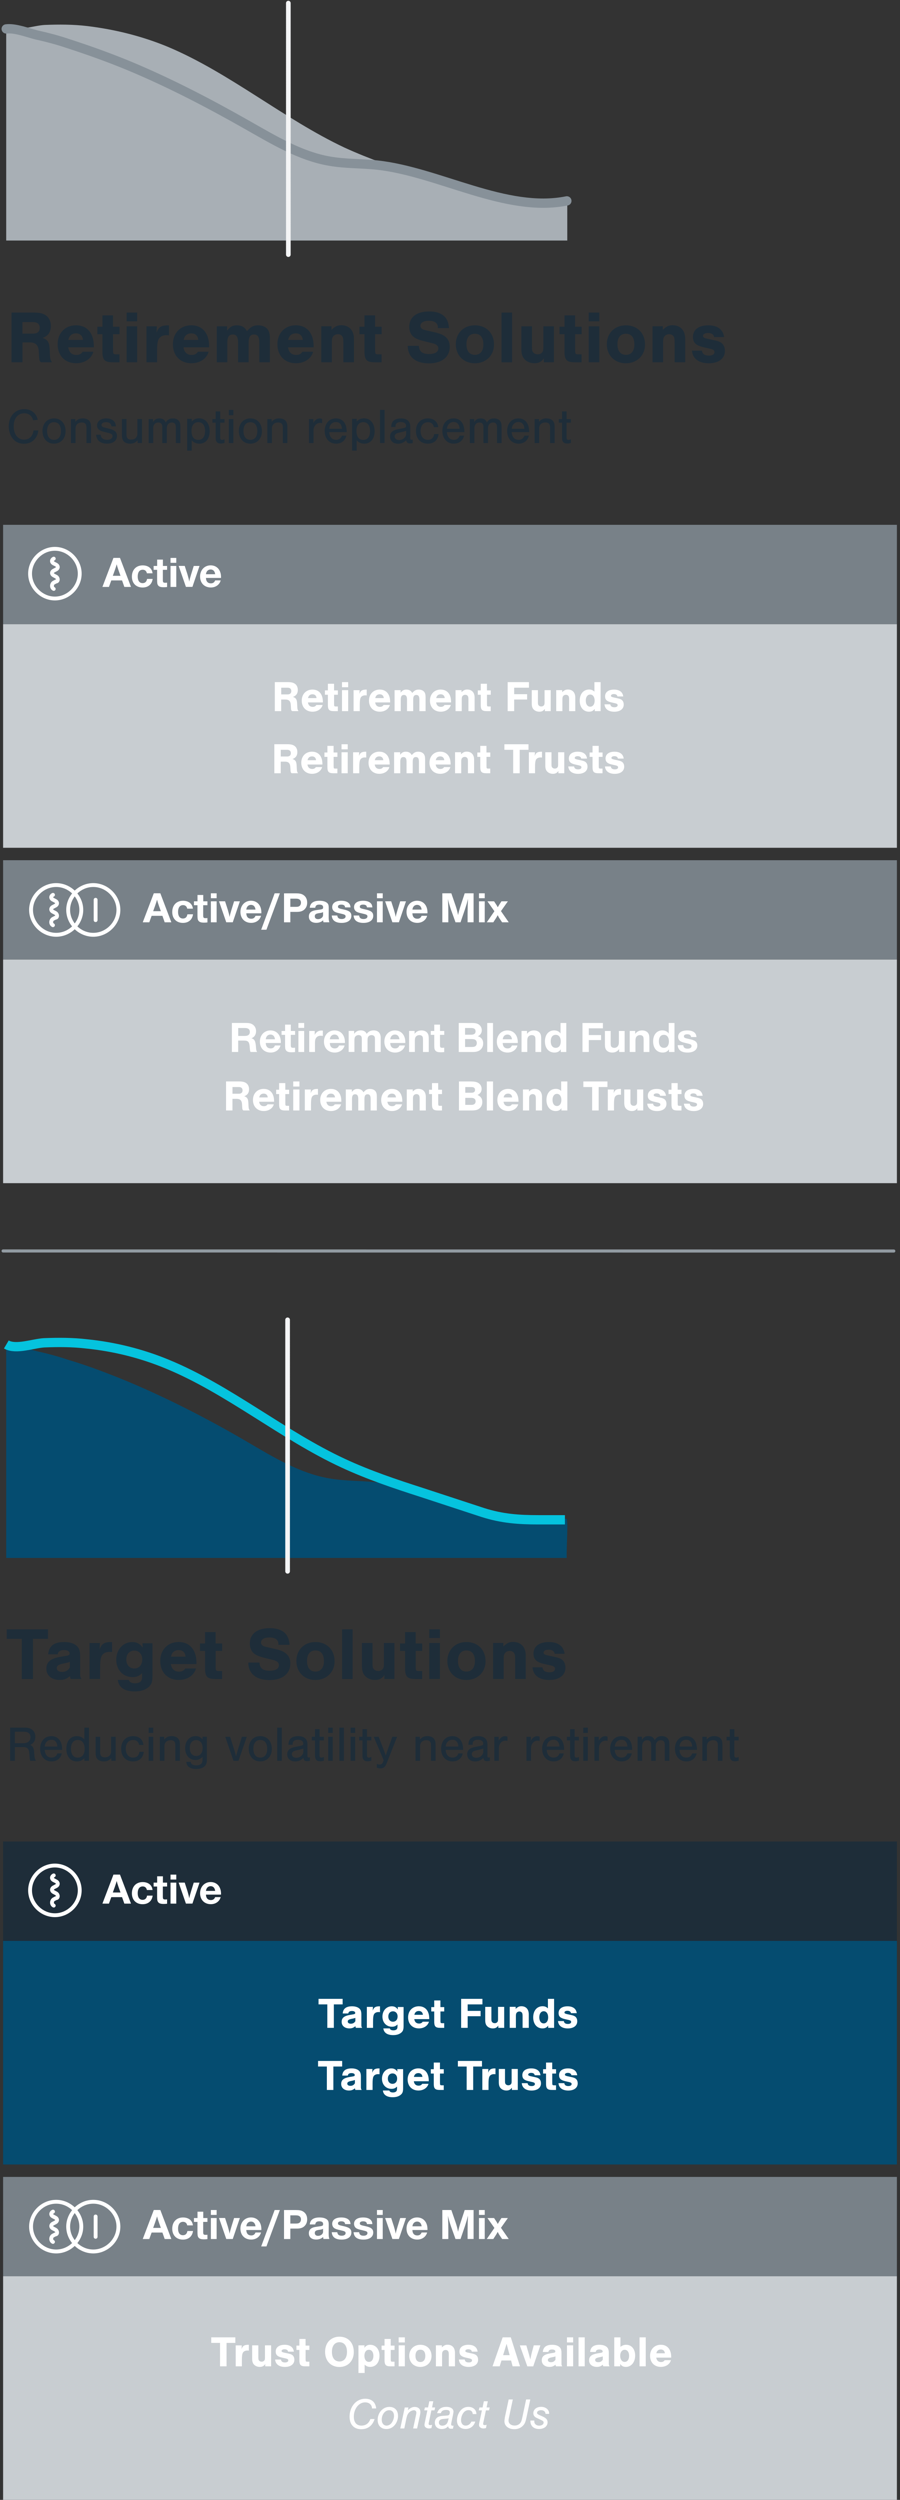 <?xml version="1.0" encoding="utf-8"?>
<!-- Generator: Adobe Illustrator 24.3.0, SVG Export Plug-In . SVG Version: 6.00 Build 0)  -->
<svg version="1.1" id="Layer_1" xmlns="http://www.w3.org/2000/svg" xmlns:xlink="http://www.w3.org/1999/xlink" x="0px" y="0px"
	 viewBox="0 0 290 805" enable-background="new 0 0 290 805" xml:space="preserve">
<rect x="0" y="0" width="290" height="805" fill="#333333" stroke="none"/>
<path fill="#1E2D39" d="M12.16,135.19c-0.46-2.16-2.08-3.44-4.35-3.44c-2.93,0-4.99,2.29-4.99,5.54c0,1.46,0.4,2.75,1.17,3.79
	c0.9,1.22,2.16,1.82,3.74,1.82c1.6,0,2.83-0.61,3.71-1.82c0.54-0.75,0.78-1.42,0.91-2.48h-1.54c-0.24,1.86-1.39,2.98-3.06,2.98
	c-2,0-3.34-1.74-3.34-4.32c0-2.51,1.34-4.18,3.39-4.18c1.47,0,2.54,0.85,2.86,2.26L12.16,135.19z M17.4,134.73
	c-2.21,0-3.71,1.65-3.71,4.06c0,2.43,1.5,4.08,3.71,4.08s3.73-1.65,3.73-4.02C21.13,136.36,19.66,134.73,17.4,134.73z M17.4,135.96
	c1.44,0,2.24,1.02,2.24,2.88c0,1.76-0.83,2.8-2.22,2.8c-1.42,0-2.24-1.04-2.24-2.85C15.18,137,15.99,135.96,17.4,135.96z
	 M22.87,134.94v7.73h1.47v-4.69c0-1.2,0.77-1.94,2.03-1.94c1.01,0,1.49,0.51,1.49,1.57v5.06h1.47v-5.17c0-0.9-0.14-1.44-0.51-1.92
	c-0.43-0.54-1.18-0.85-2.1-0.85c-1.06,0-1.68,0.27-2.45,1.09v-0.88H22.87z M37.35,137.3c-0.06-0.72-0.21-1.14-0.54-1.55
	c-0.54-0.66-1.46-1.02-2.56-1.02c-1.74,0-2.98,0.94-2.98,2.27c0,0.51,0.22,1.02,0.58,1.33c0.32,0.29,0.82,0.51,1.63,0.72l1.54,0.38
	c0.9,0.24,1.23,0.51,1.23,1.02c0,0.72-0.69,1.18-1.74,1.18c-1.23,0-2-0.61-2.08-1.63h-1.46c0.16,1.84,1.41,2.86,3.5,2.86
	c1.97,0,3.22-0.96,3.22-2.48c0-1.18-0.67-1.86-2.29-2.27l-1.79-0.46c-0.62-0.16-0.9-0.42-0.9-0.8c0-0.54,0.59-0.91,1.47-0.91
	c1.02,0,1.55,0.4,1.76,1.36H37.35z M45.74,142.66v-7.73h-1.47v4.69c0,1.2-0.77,1.94-2.03,1.94c-1.01,0-1.49-0.51-1.49-1.57v-5.06
	h-1.47v5.17c0,0.9,0.14,1.44,0.51,1.92c0.43,0.54,1.18,0.85,2.1,0.85c1.06,0,1.68-0.27,2.45-1.09v0.88H45.74z M47.9,134.94v7.73
	h1.47v-4.78c0-1.12,0.64-1.84,1.63-1.84c0.83,0,1.28,0.48,1.28,1.36v5.26h1.47v-4.7c0-1.18,0.62-1.92,1.63-1.92
	c0.86,0,1.28,0.48,1.28,1.49v5.14h1.47v-5.25c0-0.9-0.14-1.46-0.5-1.89c-0.38-0.51-1.09-0.8-1.9-0.8c-1.09,0-1.73,0.37-2.34,1.3
	c-0.35-0.9-0.98-1.3-2-1.3c-0.96,0-1.5,0.3-2.1,1.18v-0.98H47.9z M60.31,134.87v10.24h1.47v-3.33c0.59,0.72,1.44,1.09,2.48,1.09
	c2.02,0,3.3-1.57,3.3-4.02c0-2.51-1.36-4.14-3.42-4.14c-0.94,0-1.63,0.3-2.35,1.01v-0.85H60.31z M63.89,135.95
	c1.39,0,2.18,1.02,2.18,2.85s-0.78,2.85-2.18,2.85c-1.42,0-2.19-1.02-2.19-2.9C61.7,136.97,62.5,135.95,63.89,135.95z M72.35,134.94
	h-1.39v-2.45h-1.47v2.45h-1.04v1.17h1.04v4.85c0,1.28,0.53,1.87,1.63,1.87c0.35,0,0.59-0.03,1.23-0.18v-1.2
	c-0.4,0.16-0.61,0.21-0.82,0.21c-0.37,0-0.58-0.26-0.58-0.7v-4.85h1.39V134.94z M75.2,134.94h-1.47v7.73h1.47V134.94z M75.2,131.99
	h-1.47v1.71h1.47V131.99z M80.67,134.73c-2.21,0-3.71,1.65-3.71,4.06c0,2.43,1.5,4.08,3.71,4.08s3.73-1.65,3.73-4.02
	C84.4,136.36,82.92,134.73,80.67,134.73z M80.67,135.96c1.44,0,2.24,1.02,2.24,2.88c0,1.76-0.83,2.8-2.22,2.8
	c-1.42,0-2.24-1.04-2.24-2.85C78.44,137,79.26,135.96,80.67,135.96z M86.14,134.94v7.73h1.47v-4.69c0-1.2,0.77-1.94,2.03-1.94
	c1.01,0,1.49,0.51,1.49,1.57v5.06h1.47v-5.17c0-0.9-0.14-1.44-0.51-1.92c-0.43-0.54-1.18-0.85-2.1-0.85c-1.06,0-1.68,0.27-2.45,1.09
	v-0.88H86.14z M99.56,134.94v7.73h1.47v-4.06c0-1.38,0.91-2.43,2.1-2.43c0.21,0,0.37,0.02,0.67,0.08v-1.33
	c-0.26-0.13-0.53-0.19-0.82-0.19c-0.46,0-1.02,0.24-1.38,0.61c-0.21,0.19-0.34,0.37-0.64,0.82v-1.22H99.56z M111.72,139.16
	c-0.02-0.93-0.11-1.55-0.3-2.13c-0.51-1.49-1.63-2.3-3.17-2.3c-2.16,0-3.63,1.65-3.63,4.06s1.5,4.08,3.68,4.08
	c1.71,0,2.94-0.96,3.31-2.58h-1.41c-0.35,0.91-0.96,1.34-1.87,1.34c-1.33,0-2.13-0.9-2.24-2.48H111.72z M106.1,138.09
	c0.08-1.3,0.94-2.19,2.14-2.19c1.17,0,1.87,0.78,1.94,2.19H106.1z M113.46,134.87v10.24h1.47v-3.33c0.59,0.72,1.44,1.09,2.48,1.09
	c2.02,0,3.3-1.57,3.3-4.02c0-2.51-1.36-4.14-3.42-4.14c-0.94,0-1.63,0.3-2.35,1.01v-0.85H113.46z M117.05,135.95
	c1.39,0,2.18,1.02,2.18,2.85s-0.78,2.85-2.18,2.85c-1.42,0-2.19-1.02-2.19-2.9C114.86,136.97,115.66,135.95,117.05,135.95z
	 M123.92,131.99h-1.47v10.67h1.47V131.99z M127.42,137.5c0.03-0.56,0.06-0.74,0.18-0.94c0.21-0.42,0.8-0.66,1.55-0.66
	c1.04,0,1.7,0.46,1.7,1.22c0,0.48-0.19,0.62-1.12,0.8l-1.71,0.34c-1.57,0.32-2.34,1.09-2.34,2.34c0,1.36,1.02,2.29,2.53,2.29
	c1.04,0,1.89-0.35,2.67-1.14c0.13,0.74,0.45,1.04,1.15,1.04c0.3,0,0.61-0.03,0.96-0.11v-1.14c-0.18,0.06-0.26,0.08-0.38,0.08
	c-0.34,0-0.42-0.13-0.42-0.74v-3.63c0-1.6-1.09-2.51-3.01-2.51c-1.09,0-2.02,0.32-2.51,0.88c-0.38,0.43-0.56,0.98-0.62,1.89H127.42z
	 M130.88,139.69c0,1.1-1.02,2.02-2.27,2.02c-0.86,0-1.44-0.48-1.44-1.18c0-0.61,0.4-0.98,1.3-1.18l1.5-0.35
	c0.38-0.1,0.64-0.18,0.91-0.29V139.69z M141.22,137.56c-0.21-1.79-1.44-2.83-3.33-2.83c-2.34,0-3.86,1.6-3.86,4.06
	s1.5,4.08,3.81,4.08c2,0,3.26-1.14,3.47-3.1h-1.39c-0.21,1.25-0.9,1.87-2.05,1.87c-1.42,0-2.35-1.12-2.35-2.86
	c0-1.7,0.94-2.82,2.35-2.82c1.06,0,1.73,0.54,1.95,1.6H141.22z M149.64,139.16c-0.02-0.93-0.11-1.55-0.3-2.13
	c-0.51-1.49-1.63-2.3-3.17-2.3c-2.16,0-3.63,1.65-3.63,4.06s1.5,4.08,3.68,4.08c1.71,0,2.94-0.96,3.31-2.58h-1.41
	c-0.35,0.91-0.96,1.34-1.87,1.34c-1.33,0-2.13-0.9-2.24-2.48H149.64z M144.02,138.09c0.08-1.3,0.94-2.19,2.14-2.19
	c1.17,0,1.87,0.78,1.94,2.19H144.02z M151.39,134.94v7.73h1.47v-4.78c0-1.12,0.64-1.84,1.63-1.84c0.83,0,1.28,0.48,1.28,1.36v5.26
	h1.47v-4.7c0-1.18,0.62-1.92,1.63-1.92c0.86,0,1.28,0.48,1.28,1.49v5.14h1.47v-5.25c0-0.9-0.14-1.46-0.5-1.89
	c-0.38-0.51-1.09-0.8-1.9-0.8c-1.09,0-1.73,0.37-2.34,1.3c-0.35-0.9-0.98-1.3-2-1.3c-0.96,0-1.5,0.3-2.1,1.18v-0.98H151.39z
	 M170.51,139.16c-0.02-0.93-0.11-1.55-0.3-2.13c-0.51-1.49-1.63-2.3-3.17-2.3c-2.16,0-3.63,1.65-3.63,4.06s1.5,4.08,3.68,4.08
	c1.71,0,2.94-0.96,3.31-2.58h-1.41c-0.35,0.91-0.96,1.34-1.87,1.34c-1.33,0-2.13-0.9-2.24-2.48H170.51z M164.9,138.09
	c0.08-1.3,0.94-2.19,2.14-2.19c1.17,0,1.87,0.78,1.94,2.19H164.9z M172.26,134.94v7.73h1.47v-4.69c0-1.2,0.77-1.94,2.03-1.94
	c1.01,0,1.49,0.51,1.49,1.57v5.06h1.47v-5.17c0-0.9-0.14-1.44-0.51-1.92c-0.43-0.54-1.18-0.85-2.1-0.85c-1.06,0-1.68,0.27-2.45,1.09
	v-0.88H172.26z M183.96,134.94h-1.39v-2.45h-1.47v2.45h-1.04v1.17h1.04v4.85c0,1.28,0.53,1.87,1.63,1.87c0.35,0,0.59-0.03,1.23-0.18
	v-1.2c-0.4,0.16-0.61,0.21-0.82,0.21c-0.37,0-0.58-0.26-0.58-0.7v-4.85h1.39V134.94z"/>
<path fill="#1E2D39" d="M7.23,110.26h2.4c1.82,0,2.76,0.91,2.86,2.83l0.14,2.18c0.05,0.82,0.17,1.06,0.6,1.39h3.53
	c-0.46-0.67-0.58-1.03-0.65-2.09l-0.12-2.28c-0.12-2.11-0.67-2.95-2.26-3.46c1.8-0.67,2.66-1.92,2.66-3.86
	c0-1.44-0.55-2.64-1.54-3.36c-0.96-0.7-2.11-0.96-4.18-0.96H3.71v16.01h3.53V110.26z M7.23,107.43v-3.7h3.53
	c1.32,0,2.04,0.67,2.04,1.85c0,1.18-0.72,1.85-2.04,1.85H7.23z M30.24,111.86c0-1.61-0.17-2.69-0.58-3.7
	c-0.86-2.18-2.71-3.41-5.16-3.41c-3.5,0-5.93,2.5-5.93,6.12c0,3.65,2.38,6.1,5.95,6.1c2.76,0,4.92-1.44,5.57-3.7h-3.46
	c-0.46,0.72-1.1,1.03-2.02,1.03c-1.46,0-2.4-0.86-2.62-2.45H30.24z M22.03,109.46c0.26-1.37,1.13-2.11,2.45-2.11
	s2.11,0.74,2.26,2.11H22.03z M38.5,105.22h-2.09v-3.67h-3.41v3.67h-1.63v2.4h1.63v5.28c-0.07,2.98,0.65,3.79,3.41,3.77h2.09v-2.57
	h-1.22c-0.84-0.05-0.86-0.12-0.86-1.97v-4.51h2.09V105.22z M44.21,105.07H40.8v11.59h3.41V105.07z M44.21,100.66H40.8v2.81h3.41
	V100.66z M47.2,105.07v11.59h3.41v-3.26c0-2.23,0.12-3.31,0.46-4.08c0.38-0.86,1.34-1.39,2.52-1.39c0.29,0,0.46,0,0.86,0.05v-3.22
	c-2.47-0.02-3.34,0.5-4.01,2.38l0.1-2.06H47.2z M67.38,111.86c0-1.61-0.17-2.69-0.58-3.7c-0.86-2.18-2.71-3.41-5.16-3.41
	c-3.5,0-5.93,2.5-5.93,6.12c0,3.65,2.38,6.1,5.95,6.1c2.76,0,4.92-1.44,5.57-3.7h-3.46c-0.46,0.72-1.1,1.03-2.02,1.03
	c-1.46,0-2.4-0.86-2.62-2.45H67.38z M59.18,109.46c0.26-1.37,1.13-2.11,2.45-2.11s2.11,0.74,2.26,2.11H59.18z M69.84,105.07v11.59
	h3.41v-6.38c0-1.78,0.55-2.57,1.73-2.57c1.2,0,1.73,0.79,1.73,2.57v6.38h3.41v-6.38c0-1.78,0.53-2.57,1.73-2.57
	c1.18,0,1.7,0.79,1.7,2.57v6.38h3.41v-7.7c0-1.49-0.26-2.42-0.91-3.12c-0.67-0.7-1.68-1.08-2.88-1.08c-1.49,0-2.35,0.46-3.6,1.87
	c-0.67-1.27-1.73-1.87-3.22-1.87c-1.39,0-2.11,0.38-3.19,1.7v-1.39H69.84z M101.06,111.86c0-1.61-0.17-2.69-0.58-3.7
	c-0.86-2.18-2.71-3.41-5.16-3.41c-3.5,0-5.93,2.5-5.93,6.12c0,3.65,2.38,6.1,5.95,6.1c2.76,0,4.92-1.44,5.57-3.7h-3.46
	c-0.46,0.72-1.1,1.03-2.02,1.03c-1.46,0-2.4-0.86-2.62-2.45H101.06z M92.86,109.46c0.26-1.37,1.13-2.11,2.45-2.11
	s2.11,0.74,2.26,2.11H92.86z M103.52,105.07v11.59h3.41v-6.5c0-1.01,0.12-1.49,0.5-1.92c0.36-0.41,0.89-0.62,1.46-0.62
	c0.6,0,1.1,0.24,1.39,0.67s0.36,0.89,0.36,2.06v6.31h3.41v-7.51c0-2.74-1.54-4.42-4.06-4.42c-1.2,0-1.92,0.31-3.17,1.46v-1.13
	H103.52z M122.95,105.22h-2.09v-3.67h-3.41v3.67h-1.63v2.4h1.63v5.28c-0.07,2.98,0.65,3.79,3.41,3.77h2.09v-2.57h-1.22
	c-0.84-0.05-0.86-0.12-0.86-1.97v-4.51h2.09V105.22z M144.69,105.67c-0.14-1.44-0.41-2.3-0.94-3.1c-1.03-1.51-2.86-2.28-5.45-2.28
	c-4.06,0-6.43,1.85-6.43,4.94c0,1.3,0.46,2.47,1.27,3.14c0.72,0.62,1.78,1.08,3.48,1.49l2.9,0.72c1.15,0.29,1.73,0.84,1.73,1.63
	c0,1.13-1.13,1.8-2.98,1.8c-2.18,0-3.22-0.82-3.29-2.64h-3.6c0.02,3.58,2.52,5.64,6.84,5.64c4.15,0,6.7-2.04,6.7-5.35
	c0-1.27-0.41-2.3-1.22-3.05c-0.77-0.72-1.75-1.15-3.53-1.58l-3.24-0.74c-0.98-0.24-1.46-0.7-1.46-1.37c0-1.01,1.03-1.63,2.74-1.63
	c1.82,0,2.88,0.77,2.88,2.11v0.26H144.69z M153.01,104.76c-3.6,0-6.14,2.52-6.14,6.1c0,3.6,2.54,6.12,6.14,6.12
	c3.58,0,6.17-2.52,6.17-6.02C159.18,107.26,156.68,104.76,153.01,104.76z M153.01,107.47c1.78,0,2.74,1.22,2.74,3.46
	c0,2.11-1.01,3.34-2.71,3.34c-1.75,0-2.74-1.22-2.74-3.41C150.3,108.7,151.28,107.47,153.01,107.47z M165.01,100.66h-3.41v16.01
	h3.41V100.66z M178.49,105.07h-3.41v6.53c0,1.15-0.05,1.42-0.36,1.82c-0.31,0.43-0.84,0.67-1.46,0.67c-0.62,0-1.18-0.24-1.49-0.67
	c-0.31-0.41-0.36-0.7-0.36-1.82v-6.53H168v7.27c0,1.66,0.31,2.64,1.1,3.43c0.77,0.77,1.87,1.2,3.07,1.2c1.42,0,2.26-0.43,3.07-1.58
	v1.27h3.24V105.07z M187.4,105.22h-2.09v-3.67h-3.41v3.67h-1.63v2.4h1.63v5.28c-0.07,2.98,0.65,3.79,3.41,3.77h2.09v-2.57h-1.22
	c-0.84-0.05-0.86-0.12-0.86-1.97v-4.51h2.09V105.22z M193.11,105.07h-3.41v11.59h3.41V105.07z M193.11,100.66h-3.41v2.81h3.41
	V100.66z M201.67,104.76c-3.6,0-6.14,2.52-6.14,6.1c0,3.6,2.54,6.12,6.14,6.12c3.58,0,6.17-2.52,6.17-6.02
	C207.84,107.26,205.34,104.76,201.67,104.76z M201.67,107.47c1.78,0,2.74,1.22,2.74,3.46c0,2.11-1.01,3.34-2.71,3.34
	c-1.75,0-2.74-1.22-2.74-3.41C198.96,108.7,199.94,107.47,201.67,107.47z M210.26,105.07v11.59h3.41v-6.5c0-1.01,0.12-1.49,0.5-1.92
	c0.36-0.41,0.89-0.62,1.46-0.62c0.6,0,1.1,0.24,1.39,0.67c0.29,0.43,0.36,0.89,0.36,2.06v6.31h3.41v-7.51
	c0-2.74-1.54-4.42-4.06-4.42c-1.2,0-1.92,0.31-3.17,1.46v-1.13H210.26z M233.31,108.55c-0.31-2.45-2.11-3.79-5.09-3.79
	c-3.1,0-4.94,1.42-4.94,3.74c0,1.85,0.98,2.78,3.53,3.34l2.11,0.48c0.91,0.22,1.3,0.5,1.3,1.06c0,0.7-0.7,1.13-1.78,1.13
	c-1.37,0-2.09-0.5-2.28-1.61h-3.19c0.19,2.57,2.18,4.08,5.4,4.08s5.21-1.54,5.21-3.98c0-0.94-0.31-1.8-0.86-2.33
	c-0.5-0.53-1.22-0.84-2.64-1.13l-2.14-0.46c-1.08-0.24-1.42-0.46-1.42-0.89c0-0.58,0.65-0.96,1.63-0.96c1.13,0,1.82,0.46,1.97,1.32
	H233.31z"/>
<path fill="#A8AFB5" d="M182.79,65.74h-0.58h-0.58h-0.58h-0.58h-0.58h-0.58h-0.58h-0.58h-0.58h-0.58h-0.58h-0.58h-0.44h-0.58h-0.58
	c-6.26,0-11.8-0.36-17.92-2.34c-6.7-2.16-13.26-4.33-19.96-6.49c-8.6-2.71-17.04-5.59-25.35-9.38
	c-19.52-9.2-37.15-24.17-56.96-32.47c-8.3-3.43-17.04-5.59-25.93-6.67c-4.52-0.54-9.18-0.54-13.69-0.36C10.89,8.2,5.21,10.37,2,8.56
	v68.9h180.79V65.74z"/>
<path fill="none" stroke="#879199" stroke-width="3" stroke-linecap="round" stroke-miterlimit="10" d="M182.65,64.69
	c-19.67,3.97-41.23-9.38-61.19-11.54c-5.1-0.54-10.2-0.36-15.3-1.26C96.7,50.26,88.1,45.02,79.5,40.15
	c-12.38-7.03-24.91-13.53-37.88-18.94c-6.56-2.71-13.11-5.05-19.81-7.22c-3.2-1.08-6.56-1.98-9.91-2.71C9,10.57,4.92,8.95,2,9.31"/>
<path fill="none" stroke="#F4F5F6" stroke-width="1.5" stroke-linecap="round" stroke-dasharray="0.12,0.12" d="M92.91,1v80.99"/>
<rect x="1" y="169" fill="#788188" width="288" height="32"/>
<rect x="1" y="277" fill="#788188" width="288" height="32"/>
<g>
	<path fill="#FFFFFF" d="M17.69,193.35c-4.68,0-8.62-3.95-8.62-8.62s3.95-8.62,8.62-8.62s8.62,3.95,8.62,8.62
		S22.36,193.35,17.69,193.35z M17.69,177.35c-4,0-7.38,3.38-7.38,7.38s3.38,7.38,7.38,7.38s7.38-3.38,7.38-7.38
		S21.69,177.35,17.69,177.35z"/>
	<path fill="#FFFFFF" d="M17.32,190.26c-0.1,0-0.2-0.02-0.29-0.07c-0.53-0.27-0.86-0.81-0.89-1.44c-0.03-0.67,0.29-1.31,0.84-1.66
		l0.8-0.42c0.09-0.05,0.19-0.07,0.29-0.07c-0.05-0.01-0.08-0.25-0.29-0.36l-0.74-0.39c-0.56-0.29-0.89-0.78-0.9-1.32
		c0-0.54,0.33-1.04,0.9-1.33l0.75-0.39c0.16-0.08,0.22-0.18,0.22-0.22s-0.06-0.13-0.22-0.22L17.03,182c-0.56-0.29-0.9-0.79-0.9-1.33
		s0.33-1.04,0.9-1.33c0.31-0.16,0.68-0.04,0.84,0.27c0.16,0.31,0.04,0.68-0.27,0.84c-0.16,0.08-0.22,0.17-0.22,0.22
		c0,0.04,0.06,0.13,0.22,0.22l0.74,0.39c0.56,0.29,0.89,0.78,0.9,1.32c0,0.54-0.33,1.04-0.9,1.33l-0.75,0.39
		c-0.16,0.08-0.22,0.18-0.22,0.22s0.06,0.13,0.22,0.22l0.75,0.39c0.66,0.34,1.02,1.12,0.85,1.81c-0.12,0.49-0.49,0.83-0.97,0.9
		l-0.63,0.33c-0.16,0.11-0.23,0.35-0.22,0.52c0,0.09,0.03,0.29,0.22,0.39c0.31,0.16,0.43,0.54,0.27,0.84
		C17.76,190.14,17.54,190.26,17.32,190.26z"/>
	<path fill="#FFFFFF" d="M38.66,179.65h-2.1L33,189h2.1l0.76-2.09h3.47l0.74,2.09h2.14L38.66,179.65z M38.83,185.42h-2.48l0.6-1.68
		c0.39-1.13,0.49-1.44,0.66-2.03c0.15,0.63,0.27,1.04,0.62,2.03L38.83,185.42z M47.39,186.41c-0.14,0.9-0.64,1.37-1.44,1.37
		c-1.01,0-1.58-0.78-1.58-2.14c0-1.39,0.6-2.18,1.62-2.18c0.71,0,1.2,0.42,1.34,1.15h1.82c-0.15-1.57-1.37-2.55-3.18-2.55
		c-2.1,0-3.47,1.43-3.47,3.63c0,2.11,1.36,3.5,3.44,3.5c1.81,0,3.01-1.02,3.25-2.77H47.39z M53.86,182.24h-1.37v-2.04h-1.85v2.04
		H49.5v1.25h1.13v3.12c0,1.19,0.06,1.5,0.29,1.85c0.31,0.46,0.83,0.64,1.79,0.64c0.38,0,0.67-0.01,1.13-0.07v-1.41
		c-0.22,0.03-0.39,0.04-0.56,0.04c-0.7,0-0.81-0.14-0.81-0.98v-3.19h1.37V182.24z M56.8,179.66h-1.85v1.58h1.85V179.66z
		 M56.8,182.24h-1.85V189h1.85V182.24z M64.29,182.24h-1.86l-0.85,2.74c-0.36,1.19-0.48,1.65-0.6,2.32
		c-0.1-0.62-0.27-1.29-0.59-2.37l-0.87-2.7h-1.95l2.34,6.76H62L64.29,182.24z M69.33,186.9c-0.28,0.67-0.7,0.95-1.39,0.95
		c-0.99,0-1.54-0.62-1.58-1.75h4.86v-0.28c0-2.27-1.33-3.77-3.35-3.77c-1.96,0-3.4,1.51-3.4,3.6c0,2.11,1.39,3.53,3.46,3.53
		c1.58,0,2.81-0.9,3.18-2.28H69.33z M66.36,184.91c0.1-0.94,0.69-1.53,1.51-1.53c0.83,0,1.34,0.55,1.46,1.53H66.36z"/>
</g>
<g>
	<path fill="#FFFFFF" d="M30.06,301.65c-4.73,0-8.72-3.95-8.72-8.64s3.99-8.63,8.72-8.63s8.72,3.95,8.72,8.63
		S34.78,301.65,30.06,301.65z M30.06,285.62c-4.05,0-7.47,3.38-7.47,7.38c0,4,3.42,7.39,7.47,7.39s7.47-3.38,7.47-7.39
		C37.53,289.01,34.11,285.62,30.06,285.62z"/>
	<path fill="#FFFFFF" d="M30.81,296.92c-0.35,0-0.62-0.28-0.62-0.62v-6.56c0-0.35,0.28-0.62,0.62-0.62s0.62,0.28,0.62,0.62v6.56
		C31.43,296.64,31.15,296.92,30.81,296.92z"/>
	<path fill="#FFFFFF" d="M18.1,301.65c-4.73,0-8.72-3.95-8.72-8.64s3.99-8.63,8.72-8.63s8.72,3.95,8.72,8.63
		S22.83,301.65,18.1,301.65z M18.1,285.62c-4.05,0-7.47,3.38-7.47,7.38c0,4,3.42,7.39,7.47,7.39c4.05,0,7.47-3.38,7.47-7.39
		C25.57,289.01,22.15,285.62,18.1,285.62z"/>
	<path fill="#FFFFFF" d="M17.06,298.56c-0.1,0-0.19-0.02-0.28-0.07c-0.53-0.27-0.87-0.81-0.9-1.44c-0.03-0.67,0.29-1.31,0.85-1.67
		l0.81-0.42c0.09-0.05,0.19-0.07,0.28-0.07c-0.04-0.01-0.07-0.25-0.29-0.36l-0.75-0.39c-0.57-0.29-0.9-0.79-0.9-1.33
		c0-0.54,0.34-1.04,0.9-1.33l0.75-0.39c0.16-0.08,0.22-0.18,0.22-0.22c0-0.04-0.06-0.13-0.22-0.22l-0.75-0.39
		c-0.57-0.29-0.9-0.79-0.9-1.33c0-0.54,0.34-1.04,0.9-1.33c0.31-0.16,0.68-0.04,0.84,0.27c0.16,0.31,0.04,0.68-0.27,0.84
		c-0.16,0.08-0.22,0.18-0.22,0.22c0,0.04,0.06,0.13,0.22,0.22l0.75,0.39c0.57,0.29,0.9,0.79,0.9,1.33c0,0.54-0.34,1.04-0.9,1.33
		l-0.75,0.39c-0.16,0.08-0.22,0.18-0.22,0.22c0,0.04,0.06,0.13,0.22,0.22l0.75,0.39c0.66,0.34,1.03,1.12,0.86,1.81
		c-0.12,0.5-0.49,0.84-0.98,0.9l-0.64,0.33c-0.16,0.11-0.23,0.35-0.22,0.52c0,0.08,0.03,0.29,0.22,0.39
		c0.31,0.16,0.43,0.53,0.27,0.84C17.51,298.43,17.29,298.56,17.06,298.56z"/>
	<path fill="#FFFFFF" d="M51.66,287.65h-2.1L46,297h2.1l0.76-2.09h3.47l0.74,2.09h2.14L51.66,287.65z M51.83,293.42h-2.48l0.6-1.68
		c0.39-1.13,0.49-1.44,0.66-2.03c0.15,0.63,0.27,1.04,0.62,2.03L51.83,293.42z M60.39,294.41c-0.14,0.9-0.64,1.37-1.44,1.37
		c-1.01,0-1.58-0.78-1.58-2.14c0-1.39,0.6-2.18,1.62-2.18c0.71,0,1.2,0.42,1.34,1.15h1.82c-0.15-1.57-1.37-2.55-3.18-2.55
		c-2.1,0-3.47,1.43-3.47,3.63c0,2.11,1.36,3.5,3.44,3.5c1.81,0,3.01-1.02,3.25-2.77H60.39z M66.86,290.24h-1.37v-2.04h-1.85v2.04
		H62.5v1.25h1.13v3.12c0,1.19,0.06,1.5,0.29,1.85c0.31,0.46,0.83,0.64,1.79,0.64c0.38,0,0.67-0.01,1.13-0.07v-1.41
		c-0.22,0.03-0.39,0.04-0.56,0.04c-0.7,0-0.81-0.14-0.81-0.98v-3.19h1.37V290.24z M69.8,287.66h-1.85v1.58h1.85V287.66z
		 M69.8,290.24h-1.85V297h1.85V290.24z M77.29,290.24h-1.86l-0.85,2.74c-0.36,1.19-0.48,1.65-0.6,2.32
		c-0.1-0.62-0.27-1.29-0.59-2.37l-0.87-2.7h-1.95l2.34,6.76h2.09L77.29,290.24z M82.33,294.9c-0.28,0.67-0.7,0.95-1.39,0.95
		c-0.99,0-1.54-0.62-1.58-1.75h4.86v-0.28c0-2.27-1.33-3.77-3.35-3.77c-1.96,0-3.4,1.51-3.4,3.6c0,2.11,1.39,3.53,3.46,3.53
		c1.58,0,2.81-0.9,3.18-2.28H82.33z M79.36,292.91c0.1-0.94,0.69-1.53,1.51-1.53c0.83,0,1.34,0.55,1.46,1.53H79.36z M90.18,287.66
		H88.5l-4.34,11.73h1.69L90.18,287.66z M91.52,287.66V297h2.03v-3.36h2.1c1.06,0,1.75-0.2,2.32-0.67c0.66-0.56,1.01-1.34,1.01-2.31
		c0-1.08-0.42-1.93-1.22-2.46c-0.59-0.39-1.22-0.53-2.49-0.53H91.52z M93.55,289.38h1.71c0.59,0,0.95,0.07,1.2,0.25
		c0.34,0.22,0.52,0.6,0.52,1.05s-0.17,0.83-0.45,1.05c-0.24,0.21-0.6,0.29-1.16,0.29h-1.82V289.38z M106.14,297
		c-0.18-0.45-0.24-0.85-0.24-1.82c0-0.24,0-0.24,0.01-1.41c0.01-1.19,0.01-1.19,0.01-1.36c0-0.98-0.13-1.33-0.59-1.71
		c-0.52-0.42-1.33-0.64-2.39-0.64c-1.95,0-3.01,0.77-3.12,2.25h1.75c0.13-0.74,0.48-1.01,1.33-1.01c0.83,0,1.22,0.28,1.22,0.88
		c0,0.55-0.18,0.63-1.64,0.81c-1.01,0.14-1.4,0.21-1.78,0.38c-0.77,0.32-1.18,0.92-1.18,1.76c0,1.27,0.88,2.04,2.37,2.04
		c0.92,0,1.67-0.28,2.24-0.84c0,0.24,0.01,0.35,0.11,0.66H106.14z M104.11,294.47c0,0.46-0.07,0.69-0.31,0.95
		c-0.34,0.36-0.8,0.56-1.33,0.56c-0.64,0-1.04-0.34-1.04-0.91c0-0.62,0.34-0.87,1.37-1.02c0.77-0.1,1.01-0.17,1.3-0.35V294.47z
		 M112.95,292.2c-0.06-0.62-0.18-0.95-0.48-1.29c-0.5-0.56-1.36-0.85-2.49-0.85c-1.86,0-2.94,0.76-2.94,2.06
		c0,0.64,0.31,1.19,0.83,1.48c0.41,0.22,0.73,0.32,1.96,0.6c1.26,0.28,1.53,0.43,1.53,0.9c0,0.52-0.49,0.84-1.25,0.84
		c-0.91,0-1.34-0.35-1.43-1.13h-1.78c0.1,1.58,1.18,2.38,3.18,2.38c1.95,0,3.14-0.87,3.14-2.27c0-1.15-0.69-1.69-2.65-2.09
		c-1.43-0.29-1.67-0.42-1.67-0.87c0-0.42,0.38-0.66,1.04-0.66c0.81,0,1.18,0.25,1.27,0.9H112.95z M119.99,292.2
		c-0.06-0.62-0.18-0.95-0.48-1.29c-0.5-0.56-1.36-0.85-2.49-0.85c-1.86,0-2.94,0.76-2.94,2.06c0,0.64,0.31,1.19,0.83,1.48
		c0.41,0.22,0.73,0.32,1.96,0.6c1.26,0.28,1.53,0.43,1.53,0.9c0,0.52-0.49,0.84-1.25,0.84c-0.91,0-1.34-0.35-1.43-1.13h-1.78
		c0.1,1.58,1.18,2.38,3.18,2.38c1.95,0,3.14-0.87,3.14-2.27c0-1.15-0.69-1.69-2.65-2.09c-1.43-0.29-1.67-0.42-1.67-0.87
		c0-0.42,0.38-0.66,1.04-0.66c0.81,0,1.18,0.25,1.27,0.9H119.99z M123.32,287.66h-1.85v1.58h1.85V287.66z M123.32,290.24h-1.85V297
		h1.85V290.24z M130.82,290.24h-1.86l-0.85,2.74c-0.36,1.19-0.48,1.65-0.6,2.32c-0.1-0.62-0.27-1.29-0.59-2.37l-0.87-2.7h-1.95
		l2.34,6.76h2.09L130.82,290.24z M135.85,294.9c-0.28,0.67-0.7,0.95-1.39,0.95c-0.99,0-1.54-0.62-1.58-1.75h4.86v-0.28
		c0-2.27-1.33-3.77-3.35-3.77c-1.96,0-3.4,1.51-3.4,3.6c0,2.11,1.39,3.53,3.46,3.53c1.58,0,2.81-0.9,3.18-2.28H135.85z
		 M132.89,292.91c0.1-0.94,0.69-1.53,1.51-1.53s1.34,0.55,1.46,1.53H132.89z M152.61,287.66h-2.87l-1.33,4.03
		c-0.42,1.29-0.64,2.13-0.81,2.98c-0.2-1.05-0.43-1.95-0.77-2.95l-1.4-4.06h-2.9V297h1.93v-3.01c0-1.76-0.01-1.99-0.13-4.48
		c0.25,1.09,0.52,2.02,0.95,3.32l1.5,4.17h1.61l1.46-4.26c0.42-1.27,0.66-2.11,0.95-3.28c-0.08,1.65-0.11,2.49-0.13,4.73v2.8h1.93
		V287.66z M156.19,287.66h-1.85v1.58h1.85V287.66z M156.19,290.24h-1.85V297h1.85V290.24z M163.65,290.24h-2.07l-0.67,1.04
		c-0.14,0.22-0.25,0.41-0.52,0.87c-0.29-0.53-0.36-0.67-0.48-0.83l-0.71-1.08h-2.14l2.25,3.19l-2.46,3.57h2.1l0.95-1.46
		c0.15-0.24,0.25-0.42,0.48-0.84c0.25,0.5,0.32,0.66,0.43,0.83l0.98,1.47h2.14l-2.51-3.61L163.65,290.24z"/>
</g>
<path fill="#C8CDD1" d="M1,201v72h288v-72H1z"/>
<path fill="#C8CDD1" d="M1,309v72h288v-72H1z"/>
<path fill="#FFFFFF" d="M90.62,225.26h1.4c1.06,0,1.61,0.53,1.67,1.65l0.08,1.27c0.03,0.48,0.1,0.62,0.35,0.81h2.06
	c-0.27-0.39-0.34-0.6-0.38-1.22l-0.07-1.33c-0.07-1.23-0.39-1.72-1.32-2.02c1.05-0.39,1.55-1.12,1.55-2.25
	c0-0.84-0.32-1.54-0.9-1.96c-0.56-0.41-1.23-0.56-2.44-0.56h-4.07V229h2.06V225.26z M90.62,223.61v-2.16h2.06
	c0.77,0,1.19,0.39,1.19,1.08s-0.42,1.08-1.19,1.08H90.62z M104.04,226.2c0-0.94-0.1-1.57-0.34-2.16c-0.5-1.27-1.58-1.99-3.01-1.99
	c-2.04,0-3.46,1.46-3.46,3.57c0,2.13,1.39,3.56,3.47,3.56c1.61,0,2.87-0.84,3.25-2.16h-2.02c-0.27,0.42-0.64,0.6-1.18,0.6
	c-0.85,0-1.4-0.5-1.53-1.43H104.04z M99.25,224.8c0.15-0.8,0.66-1.23,1.43-1.23c0.77,0,1.23,0.43,1.32,1.23H99.25z M108.86,222.32
	h-1.22v-2.14h-1.99v2.14h-0.95v1.4h0.95v3.08c-0.04,1.74,0.38,2.21,1.99,2.2h1.22v-1.5h-0.71c-0.49-0.03-0.5-0.07-0.5-1.15v-2.63
	h1.22V222.32z M112.19,222.24h-1.99V229h1.99V222.24z M112.19,219.66h-1.99v1.64h1.99V219.66z M113.93,222.24V229h1.99v-1.9
	c0-1.3,0.07-1.93,0.27-2.38c0.22-0.5,0.78-0.81,1.47-0.81c0.17,0,0.27,0,0.5,0.03v-1.88c-1.44-0.01-1.95,0.29-2.34,1.39l0.06-1.2
	H113.93z M125.71,226.2c0-0.94-0.1-1.57-0.34-2.16c-0.5-1.27-1.58-1.99-3.01-1.99c-2.04,0-3.46,1.46-3.46,3.57
	c0,2.13,1.39,3.56,3.47,3.56c1.61,0,2.87-0.84,3.25-2.16h-2.02c-0.27,0.42-0.64,0.6-1.18,0.6c-0.85,0-1.4-0.5-1.53-1.43H125.71z
	 M120.92,224.8c0.15-0.8,0.66-1.23,1.43-1.23c0.77,0,1.23,0.43,1.32,1.23H120.92z M127.14,222.24V229h1.99v-3.72
	c0-1.04,0.32-1.5,1.01-1.5c0.7,0,1.01,0.46,1.01,1.5V229h1.99v-3.72c0-1.04,0.31-1.5,1.01-1.5c0.69,0,0.99,0.46,0.99,1.5V229h1.99
	v-4.49c0-0.87-0.15-1.41-0.53-1.82c-0.39-0.41-0.98-0.63-1.68-0.63c-0.87,0-1.37,0.27-2.1,1.09c-0.39-0.74-1.01-1.09-1.88-1.09
	c-0.81,0-1.23,0.22-1.86,0.99v-0.81H127.14z M145.35,226.2c0-0.94-0.1-1.57-0.34-2.16c-0.5-1.27-1.58-1.99-3.01-1.99
	c-2.04,0-3.46,1.46-3.46,3.57c0,2.13,1.39,3.56,3.47,3.56c1.61,0,2.87-0.84,3.25-2.16h-2.02c-0.27,0.42-0.64,0.6-1.18,0.6
	c-0.85,0-1.4-0.5-1.53-1.43H145.35z M140.56,224.8c0.15-0.8,0.66-1.23,1.43-1.23s1.23,0.43,1.32,1.23H140.56z M146.79,222.24V229
	h1.99v-3.79c0-0.59,0.07-0.87,0.29-1.12c0.21-0.24,0.52-0.36,0.85-0.36c0.35,0,0.64,0.14,0.81,0.39s0.21,0.52,0.21,1.2V229h1.99
	v-4.38c0-1.6-0.9-2.58-2.37-2.58c-0.7,0-1.12,0.18-1.85,0.85v-0.66H146.79z M158.12,222.32h-1.22v-2.14h-1.99v2.14h-0.95v1.4h0.95
	v3.08c-0.04,1.74,0.38,2.21,1.99,2.2h1.22v-1.5h-0.71c-0.49-0.03-0.5-0.07-0.5-1.15v-2.63h1.22V222.32z M170.44,219.66h-6.86V229
	h2.1v-3.74h4.17v-1.72h-4.17v-2.09h4.76V219.66z M177.46,222.24h-1.99v3.81c0,0.67-0.03,0.83-0.21,1.06
	c-0.18,0.25-0.49,0.39-0.85,0.39s-0.69-0.14-0.87-0.39c-0.18-0.24-0.21-0.41-0.21-1.06v-3.81h-1.99v4.24c0,0.97,0.18,1.54,0.64,2
	c0.45,0.45,1.09,0.7,1.79,0.7c0.83,0,1.32-0.25,1.79-0.92V229h1.89V222.24z M179.23,222.24V229h1.99v-3.79
	c0-0.59,0.07-0.87,0.29-1.12c0.21-0.24,0.52-0.36,0.85-0.36c0.35,0,0.64,0.14,0.81,0.39s0.21,0.52,0.21,1.2V229h1.99v-4.38
	c0-1.6-0.9-2.58-2.37-2.58c-0.7,0-1.12,0.18-1.85,0.85v-0.66H179.23z M193.53,219.66h-1.99v3.08c-0.48-0.49-0.99-0.7-1.72-0.7
	c-1.82,0-3.02,1.43-3.02,3.58c0,2.14,1.19,3.56,2.97,3.56c0.83,0,1.36-0.25,1.86-0.91V229h1.9V219.66z M190.18,223.65
	c0.87,0,1.43,0.78,1.43,1.99c0,1.15-0.57,1.93-1.43,1.93c-0.87,0-1.43-0.77-1.43-1.96S189.32,223.65,190.18,223.65z M200.82,224.27
	c-0.18-1.43-1.23-2.21-2.97-2.21c-1.81,0-2.88,0.83-2.88,2.18c0,1.08,0.57,1.62,2.06,1.95l1.23,0.28c0.53,0.13,0.76,0.29,0.76,0.62
	c0,0.41-0.41,0.66-1.04,0.66c-0.8,0-1.22-0.29-1.33-0.94h-1.86c0.11,1.5,1.27,2.38,3.15,2.38c1.88,0,3.04-0.9,3.04-2.32
	c0-0.55-0.18-1.05-0.5-1.36c-0.29-0.31-0.71-0.49-1.54-0.66l-1.25-0.27c-0.63-0.14-0.83-0.27-0.83-0.52c0-0.34,0.38-0.56,0.95-0.56
	c0.66,0,1.06,0.27,1.15,0.77H200.82z M90.47,245.26h1.4c1.06,0,1.61,0.53,1.67,1.65l0.08,1.27c0.03,0.48,0.1,0.62,0.35,0.81h2.06
	c-0.27-0.39-0.34-0.6-0.38-1.22l-0.07-1.33c-0.07-1.23-0.39-1.72-1.32-2.02c1.05-0.39,1.55-1.12,1.55-2.25
	c0-0.84-0.32-1.54-0.9-1.96c-0.56-0.41-1.23-0.56-2.44-0.56h-4.07V249h2.06V245.26z M90.47,243.61v-2.16h2.06
	c0.77,0,1.19,0.39,1.19,1.08s-0.42,1.08-1.19,1.08H90.47z M103.89,246.2c0-0.94-0.1-1.57-0.34-2.16c-0.5-1.27-1.58-1.99-3.01-1.99
	c-2.04,0-3.46,1.46-3.46,3.57c0,2.13,1.39,3.56,3.47,3.56c1.61,0,2.87-0.84,3.25-2.16h-2.02c-0.27,0.42-0.64,0.6-1.18,0.6
	c-0.85,0-1.4-0.5-1.53-1.43H103.89z M99.1,244.8c0.15-0.8,0.66-1.23,1.43-1.23c0.77,0,1.23,0.43,1.32,1.23H99.1z M108.71,242.32
	h-1.22v-2.14h-1.99v2.14h-0.95v1.4h0.95v3.08c-0.04,1.74,0.38,2.21,1.99,2.2h1.22v-1.5h-0.71c-0.49-0.03-0.5-0.07-0.5-1.15v-2.63
	h1.22V242.32z M112.04,242.24h-1.99V249h1.99V242.24z M112.04,239.66h-1.99v1.64h1.99V239.66z M113.78,242.24V249h1.99v-1.9
	c0-1.3,0.07-1.93,0.27-2.38c0.22-0.5,0.78-0.81,1.47-0.81c0.17,0,0.27,0,0.5,0.03v-1.88c-1.44-0.01-1.95,0.29-2.34,1.39l0.06-1.2
	H113.78z M125.56,246.2c0-0.94-0.1-1.57-0.34-2.16c-0.5-1.27-1.58-1.99-3.01-1.99c-2.04,0-3.46,1.46-3.46,3.57
	c0,2.13,1.39,3.56,3.47,3.56c1.61,0,2.87-0.84,3.25-2.16h-2.02c-0.27,0.42-0.64,0.6-1.18,0.6c-0.85,0-1.4-0.5-1.53-1.43H125.56z
	 M120.77,244.8c0.15-0.8,0.66-1.23,1.43-1.23s1.23,0.43,1.32,1.23H120.77z M126.99,242.24V249h1.99v-3.72c0-1.04,0.32-1.5,1.01-1.5
	c0.7,0,1.01,0.46,1.01,1.5V249h1.99v-3.72c0-1.04,0.31-1.5,1.01-1.5c0.69,0,0.99,0.46,0.99,1.5V249h1.99v-4.49
	c0-0.87-0.15-1.41-0.53-1.82c-0.39-0.41-0.98-0.63-1.68-0.63c-0.87,0-1.37,0.27-2.1,1.09c-0.39-0.74-1.01-1.09-1.88-1.09
	c-0.81,0-1.23,0.22-1.86,0.99v-0.81H126.99z M145.2,246.2c0-0.94-0.1-1.57-0.34-2.16c-0.5-1.27-1.58-1.99-3.01-1.99
	c-2.04,0-3.46,1.46-3.46,3.57c0,2.13,1.39,3.56,3.47,3.56c1.61,0,2.87-0.84,3.25-2.16h-2.02c-0.27,0.42-0.64,0.6-1.18,0.6
	c-0.85,0-1.4-0.5-1.53-1.43H145.2z M140.41,244.8c0.15-0.8,0.66-1.23,1.43-1.23c0.77,0,1.23,0.43,1.32,1.23H140.41z M146.63,242.24
	V249h1.99v-3.79c0-0.59,0.07-0.87,0.29-1.12c0.21-0.24,0.52-0.36,0.85-0.36c0.35,0,0.64,0.14,0.81,0.39
	c0.17,0.25,0.21,0.52,0.21,1.2V249h1.99v-4.38c0-1.6-0.9-2.58-2.37-2.58c-0.7,0-1.12,0.18-1.85,0.85v-0.66H146.63z M157.97,242.32
	h-1.22v-2.14h-1.99v2.14h-0.95v1.4h0.95v3.08c-0.04,1.74,0.38,2.21,1.99,2.2h1.22v-1.5h-0.71c-0.49-0.03-0.5-0.07-0.5-1.15v-2.63
	h1.22V242.32z M167.46,241.45h2.83v-1.79h-7.76v1.79h2.83V249h2.1V241.45z M170.41,242.24V249h1.99v-1.9c0-1.3,0.07-1.93,0.27-2.38
	c0.22-0.5,0.78-0.81,1.47-0.81c0.17,0,0.27,0,0.5,0.03v-1.88c-1.44-0.01-1.95,0.29-2.34,1.39l0.06-1.2H170.41z M181.83,242.24h-1.99
	v3.81c0,0.67-0.03,0.83-0.21,1.06c-0.18,0.25-0.49,0.39-0.85,0.39s-0.69-0.14-0.87-0.39c-0.18-0.24-0.21-0.41-0.21-1.06v-3.81h-1.99
	v4.24c0,0.97,0.18,1.54,0.64,2c0.45,0.45,1.09,0.7,1.79,0.7c0.83,0,1.32-0.25,1.79-0.92V249h1.89V242.24z M189.15,244.27
	c-0.18-1.43-1.23-2.21-2.97-2.21c-1.81,0-2.88,0.83-2.88,2.18c0,1.08,0.57,1.62,2.06,1.95l1.23,0.28c0.53,0.13,0.76,0.29,0.76,0.62
	c0,0.41-0.41,0.66-1.04,0.66c-0.8,0-1.22-0.29-1.33-0.94h-1.86c0.11,1.5,1.27,2.38,3.15,2.38c1.88,0,3.04-0.9,3.04-2.32
	c0-0.55-0.18-1.05-0.5-1.36c-0.29-0.31-0.71-0.49-1.54-0.66l-1.25-0.27c-0.63-0.14-0.83-0.27-0.83-0.52c0-0.34,0.38-0.56,0.95-0.56
	c0.66,0,1.06,0.27,1.15,0.77H189.15z M194.14,242.32h-1.22v-2.14h-1.99v2.14h-0.95v1.4h0.95v3.08c-0.04,1.74,0.38,2.21,1.99,2.2
	h1.22v-1.5h-0.71c-0.49-0.03-0.5-0.07-0.5-1.15v-2.63h1.22V242.32z M200.97,244.27c-0.18-1.43-1.23-2.21-2.97-2.21
	c-1.81,0-2.88,0.83-2.88,2.18c0,1.08,0.57,1.62,2.06,1.95l1.23,0.28c0.53,0.13,0.76,0.29,0.76,0.62c0,0.41-0.41,0.66-1.04,0.66
	c-0.8,0-1.22-0.29-1.33-0.94h-1.86c0.11,1.5,1.27,2.38,3.15,2.38c1.88,0,3.04-0.9,3.04-2.32c0-0.55-0.18-1.05-0.5-1.36
	c-0.29-0.31-0.71-0.49-1.54-0.66l-1.25-0.27c-0.63-0.14-0.83-0.27-0.83-0.52c0-0.34,0.38-0.56,0.95-0.56c0.66,0,1.06,0.27,1.15,0.77
	H200.97z"/>
<path fill="none" stroke="#929BA2" stroke-linecap="round" d="M1,402.83l287,0.02"/>
<path fill="#1E2D39" d="M4.79,562.6H7.7c1.02,0.02,1.62,0.59,1.71,1.68l0.08,0.78c0.08,1.25,0.11,1.49,0.24,1.94h1.86
	c-0.32-0.45-0.45-0.91-0.53-1.94l-0.06-0.9c-0.08-1.26-0.42-1.87-1.26-2.26c1.14-0.58,1.65-1.39,1.65-2.61
	c0-0.96-0.34-1.74-0.98-2.26c-0.66-0.53-1.39-0.72-2.78-0.72H3.27V567h1.52V562.6z M4.79,561.35v-3.7h3.04c1.25,0,2,0.66,2,1.76
	c0,0.61-0.27,1.17-0.7,1.49c-0.42,0.3-0.98,0.45-1.79,0.45H4.79z M20.03,563.5c-0.02-0.93-0.11-1.55-0.3-2.13
	c-0.51-1.49-1.63-2.3-3.17-2.3c-2.16,0-3.63,1.65-3.63,4.06s1.5,4.08,3.68,4.08c1.71,0,2.94-0.96,3.31-2.58h-1.41
	c-0.35,0.91-0.96,1.34-1.87,1.34c-1.33,0-2.13-0.9-2.24-2.48H20.03z M14.41,562.42c0.08-1.3,0.94-2.19,2.14-2.19
	c1.17,0,1.87,0.78,1.94,2.19H14.41z M28.66,556.33h-1.47v3.78c-0.72-0.72-1.46-1.04-2.45-1.04c-2.05,0-3.36,1.57-3.36,4.03
	c0,2.51,1.3,4.11,3.36,4.11c0.98,0,1.71-0.3,2.45-1.04V567h1.47V556.33z M25.06,560.3c1.42,0,2.21,1.02,2.21,2.88
	c0,1.78-0.8,2.8-2.21,2.8c-1.39,0-2.19-1.02-2.19-2.85C22.87,561.32,23.67,560.3,25.06,560.3z M37.27,567v-7.73H35.8v4.69
	c0,1.2-0.77,1.94-2.03,1.94c-1.01,0-1.49-0.51-1.49-1.57v-5.06h-1.47v5.17c0,0.9,0.14,1.44,0.51,1.92c0.43,0.54,1.18,0.85,2.1,0.85
	c1.06,0,1.68-0.27,2.45-1.09V567H37.27z M46.23,561.9c-0.21-1.79-1.44-2.83-3.33-2.83c-2.34,0-3.86,1.6-3.86,4.06
	s1.5,4.08,3.81,4.08c2,0,3.26-1.14,3.47-3.1h-1.39c-0.21,1.25-0.9,1.87-2.05,1.87c-1.42,0-2.35-1.12-2.35-2.86
	c0-1.7,0.94-2.82,2.35-2.82c1.06,0,1.73,0.54,1.95,1.6H46.23z M49.37,559.27H47.9V567h1.47V559.27z M49.37,556.33H47.9v1.71h1.47
	V556.33z M51.51,559.27V567h1.47v-4.69c0-1.2,0.77-1.94,2.03-1.94c1.01,0,1.49,0.51,1.49,1.57V567h1.47v-5.17
	c0-0.9-0.14-1.44-0.51-1.92c-0.43-0.54-1.18-0.85-2.1-0.85c-1.06,0-1.68,0.27-2.45,1.09v-0.88H51.51z M65.26,559.27l0.03,0.85
	c-0.64-0.75-1.28-1.06-2.29-1.06c-1.97,0-3.34,1.6-3.34,3.9c0,2.22,1.36,3.78,3.31,3.78c0.9,0,1.66-0.34,2.29-1.01v0.88
	c0,1.28-0.64,1.87-2.03,1.87c-1.1,0-1.7-0.38-1.78-1.14h-1.41c0.06,0.69,0.22,1.07,0.56,1.42c0.54,0.58,1.44,0.88,2.58,0.88
	c1.15,0,2.1-0.29,2.7-0.82c0.54-0.45,0.78-1.12,0.78-2.14v-7.42H65.26z M63.21,560.34c1.31,0,2.08,0.98,2.08,2.59
	c0,1.55-0.8,2.53-2.06,2.53c-1.3,0-2.08-0.98-2.08-2.56S61.93,560.34,63.21,560.34z M76.85,567l2.67-7.73h-1.57l-1.31,4.18
	c-0.06,0.24-0.32,1.1-0.35,1.23l-0.14,0.58c-0.03,0.08-0.06,0.21-0.08,0.32c-0.19-0.72-0.45-1.66-0.61-2.16l-1.31-4.14h-1.57
	l2.66,7.73H76.85z M83.86,559.06c-2.21,0-3.71,1.65-3.71,4.06c0,2.43,1.5,4.08,3.71,4.08s3.73-1.65,3.73-4.02
	C87.58,560.7,86.11,559.06,83.86,559.06z M83.86,560.3c1.44,0,2.24,1.02,2.24,2.88c0,1.76-0.83,2.8-2.22,2.8
	c-1.42,0-2.24-1.04-2.24-2.85C81.63,561.34,82.45,560.3,83.86,560.3z M90.8,556.33h-1.47V567h1.47V556.33z M94.29,561.83
	c0.03-0.56,0.06-0.74,0.18-0.94c0.21-0.42,0.8-0.66,1.55-0.66c1.04,0,1.7,0.46,1.7,1.22c0,0.48-0.19,0.62-1.12,0.8l-1.71,0.34
	c-1.57,0.32-2.34,1.09-2.34,2.34c0,1.36,1.02,2.29,2.53,2.29c1.04,0,1.89-0.35,2.67-1.14c0.13,0.74,0.45,1.04,1.15,1.04
	c0.3,0,0.61-0.03,0.96-0.11v-1.14c-0.18,0.06-0.26,0.08-0.38,0.08c-0.34,0-0.42-0.13-0.42-0.74v-3.63c0-1.6-1.09-2.51-3.01-2.51
	c-1.09,0-2.02,0.32-2.51,0.88c-0.38,0.43-0.56,0.98-0.62,1.89H94.29z M97.75,564.02c0,1.1-1.02,2.02-2.27,2.02
	c-0.86,0-1.44-0.48-1.44-1.18c0-0.61,0.4-0.98,1.3-1.18l1.5-0.35c0.38-0.1,0.64-0.18,0.91-0.29V564.02z M104.36,559.27h-1.39v-2.45
	h-1.47v2.45h-1.04v1.17h1.04v4.85c0,1.28,0.53,1.87,1.63,1.87c0.35,0,0.59-0.03,1.23-0.18v-1.2c-0.4,0.16-0.61,0.21-0.82,0.21
	c-0.37,0-0.58-0.26-0.58-0.7v-4.85h1.39V559.27z M107.22,559.27h-1.47V567h1.47V559.27z M107.22,556.33h-1.47v1.71h1.47V556.33z
	 M110.83,556.33h-1.47V567h1.47V556.33z M114.44,559.27h-1.47V567h1.47V559.27z M114.44,556.33h-1.47v1.71h1.47V556.33z
	 M119.65,559.27h-1.39v-2.45h-1.47v2.45h-1.04v1.17h1.04v4.85c0,1.28,0.53,1.87,1.63,1.87c0.35,0,0.59-0.03,1.23-0.18v-1.2
	c-0.4,0.16-0.61,0.21-0.82,0.21c-0.37,0-0.58-0.26-0.58-0.7v-4.85h1.39V559.27z M126.43,559.27l-1.6,4.42
	c-0.1,0.26-0.35,1.06-0.53,1.63c-0.29-0.85-0.32-0.96-0.58-1.63l-1.71-4.42h-1.58l3.2,7.54l-0.22,0.61c-0.19,0.54-0.53,0.8-1.06,0.8
	c-0.29,0-0.46-0.03-0.93-0.21v1.2c0.48,0.18,0.8,0.24,1.18,0.24c0.94,0,1.52-0.45,1.94-1.52l3.42-8.66H126.43z M133.89,559.27V567
	h1.47v-4.69c0-1.2,0.77-1.94,2.03-1.94c1.01,0,1.49,0.51,1.49,1.57V567h1.47v-5.17c0-0.9-0.14-1.44-0.51-1.92
	c-0.43-0.54-1.18-0.85-2.1-0.85c-1.06,0-1.68,0.27-2.45,1.09v-0.88H133.89z M149.23,563.5c-0.02-0.93-0.11-1.55-0.3-2.13
	c-0.51-1.49-1.63-2.3-3.17-2.3c-2.16,0-3.63,1.65-3.63,4.06s1.5,4.08,3.68,4.08c1.71,0,2.94-0.96,3.31-2.58h-1.41
	c-0.35,0.91-0.96,1.34-1.87,1.34c-1.33,0-2.13-0.9-2.24-2.48H149.23z M143.62,562.42c0.08-1.3,0.94-2.19,2.14-2.19
	c1.17,0,1.87,0.78,1.94,2.19H143.62z M152.28,561.83c0.03-0.56,0.06-0.74,0.18-0.94c0.21-0.42,0.8-0.66,1.55-0.66
	c1.04,0,1.7,0.46,1.7,1.22c0,0.48-0.19,0.62-1.12,0.8l-1.71,0.34c-1.57,0.32-2.34,1.09-2.34,2.34c0,1.36,1.02,2.29,2.53,2.29
	c1.04,0,1.89-0.35,2.67-1.14c0.13,0.74,0.45,1.04,1.15,1.04c0.3,0,0.61-0.03,0.96-0.11v-1.14c-0.18,0.06-0.26,0.08-0.38,0.08
	c-0.34,0-0.42-0.13-0.42-0.74v-3.63c0-1.6-1.09-2.51-3.01-2.51c-1.09,0-2.02,0.32-2.51,0.88c-0.38,0.43-0.56,0.98-0.62,1.89H152.28z
	 M155.73,564.02c0,1.1-1.02,2.02-2.27,2.02c-0.86,0-1.44-0.48-1.44-1.18c0-0.61,0.4-0.98,1.3-1.18l1.5-0.35
	c0.38-0.1,0.64-0.18,0.91-0.29V564.02z M159.28,559.27V567h1.47v-4.06c0-1.38,0.91-2.43,2.1-2.43c0.21,0,0.37,0.02,0.67,0.08v-1.33
	c-0.26-0.13-0.53-0.19-0.82-0.19c-0.46,0-1.02,0.24-1.38,0.61c-0.21,0.19-0.34,0.37-0.64,0.82v-1.22H159.28z M169.64,559.27V567
	h1.47v-4.06c0-1.38,0.91-2.43,2.1-2.43c0.21,0,0.37,0.02,0.67,0.08v-1.33c-0.26-0.13-0.53-0.19-0.82-0.19
	c-0.46,0-1.02,0.24-1.38,0.61c-0.21,0.19-0.34,0.37-0.64,0.82v-1.22H169.64z M181.79,563.5c-0.02-0.93-0.11-1.55-0.3-2.13
	c-0.51-1.49-1.63-2.3-3.17-2.3c-2.16,0-3.63,1.65-3.63,4.06s1.5,4.08,3.68,4.08c1.71,0,2.94-0.96,3.31-2.58h-1.41
	c-0.35,0.91-0.96,1.34-1.87,1.34c-1.33,0-2.13-0.9-2.24-2.48H181.79z M176.18,562.42c0.08-1.3,0.94-2.19,2.14-2.19
	c1.17,0,1.87,0.78,1.94,2.19H176.18z M186.55,559.27h-1.39v-2.45h-1.47v2.45h-1.04v1.17h1.04v4.85c0,1.28,0.53,1.87,1.63,1.87
	c0.35,0,0.59-0.03,1.23-0.18v-1.2c-0.4,0.16-0.61,0.21-0.82,0.21c-0.37,0-0.58-0.26-0.58-0.7v-4.85h1.39V559.27z M189.41,559.27
	h-1.47V567h1.47V559.27z M189.41,556.33h-1.47v1.71h1.47V556.33z M191.54,559.27V567h1.47v-4.06c0-1.38,0.91-2.43,2.1-2.43
	c0.21,0,0.37,0.02,0.67,0.08v-1.33c-0.26-0.13-0.53-0.19-0.82-0.19c-0.46,0-1.02,0.24-1.38,0.61c-0.21,0.19-0.34,0.37-0.64,0.82
	v-1.22H191.54z M203.7,563.5c-0.02-0.93-0.11-1.55-0.3-2.13c-0.51-1.49-1.63-2.3-3.17-2.3c-2.16,0-3.63,1.65-3.63,4.06
	s1.5,4.08,3.68,4.08c1.71,0,2.94-0.96,3.31-2.58h-1.41c-0.35,0.91-0.96,1.34-1.87,1.34c-1.33,0-2.13-0.9-2.24-2.48H203.7z
	 M198.09,562.42c0.08-1.3,0.94-2.19,2.14-2.19c1.17,0,1.87,0.78,1.94,2.19H198.09z M205.45,559.27V567h1.47v-4.78
	c0-1.12,0.64-1.84,1.63-1.84c0.83,0,1.28,0.48,1.28,1.36V567h1.47v-4.7c0-1.18,0.62-1.92,1.63-1.92c0.86,0,1.28,0.48,1.28,1.49V567
	h1.47v-5.25c0-0.9-0.14-1.46-0.5-1.89c-0.38-0.51-1.09-0.8-1.9-0.8c-1.09,0-1.73,0.37-2.34,1.3c-0.35-0.9-0.98-1.3-2-1.3
	c-0.96,0-1.5,0.3-2.1,1.18v-0.98H205.45z M224.58,563.5c-0.02-0.93-0.11-1.55-0.3-2.13c-0.51-1.49-1.63-2.3-3.17-2.3
	c-2.16,0-3.63,1.65-3.63,4.06s1.5,4.08,3.68,4.08c1.71,0,2.94-0.96,3.31-2.58h-1.41c-0.35,0.91-0.96,1.34-1.87,1.34
	c-1.33,0-2.13-0.9-2.24-2.48H224.58z M218.96,562.42c0.08-1.3,0.94-2.19,2.14-2.19c1.17,0,1.87,0.78,1.94,2.19H218.96z
	 M226.32,559.27V567h1.47v-4.69c0-1.2,0.77-1.94,2.03-1.94c1.01,0,1.49,0.51,1.49,1.57V567h1.47v-5.17c0-0.9-0.14-1.44-0.51-1.92
	c-0.43-0.54-1.18-0.85-2.1-0.85c-1.06,0-1.68,0.27-2.45,1.09v-0.88H226.32z M238.02,559.27h-1.39v-2.45h-1.47v2.45h-1.04v1.17h1.04
	v4.85c0,1.28,0.53,1.87,1.63,1.87c0.35,0,0.59-0.03,1.23-0.18v-1.2c-0.4,0.16-0.61,0.21-0.82,0.21c-0.37,0-0.58-0.26-0.58-0.7v-4.85
	h1.39V559.27z"/>
<path fill="#1E2D39" d="M10.62,527.73h4.85v-3.07H2.17v3.07h4.85v12.94h3.6V527.73z M18.59,532.72c0.14-0.94,0.82-1.37,2.06-1.37
	c1.1,0,1.78,0.41,1.78,1.06c0,0.48-0.26,0.67-1.03,0.79l-1.85,0.31c-3.24,0.53-4.61,1.66-4.61,3.84c0,2.18,1.7,3.62,4.27,3.62
	c1.37,0,2.18-0.29,3.31-1.22c0.12,0.43,0.12,0.5,0.26,0.91h3.48c-0.38-0.53-0.46-0.84-0.43-1.99v-5.33c0-1.7-0.31-2.64-1.15-3.38
	c-0.91-0.79-2.26-1.2-4.01-1.2c-3.26,0-4.92,1.3-5.14,3.96H18.59z M22.52,536.92c-0.55,0.98-1.37,1.46-2.5,1.46
	c-1.08,0-1.73-0.46-1.73-1.22c0-0.7,0.53-1.1,1.75-1.39l1.22-0.26c0.58-0.12,0.89-0.22,1.25-0.36V536.92z M28.85,529.07v11.59h3.41
	v-3.26c0-2.23,0.12-3.31,0.46-4.08c0.38-0.86,1.34-1.39,2.52-1.39c0.29,0,0.46,0,0.86,0.05v-3.22c-2.47-0.02-3.34,0.5-4.01,2.38
	l0.1-2.06H28.85z M45.91,529.15l0.07,1.42c-0.86-1.25-1.87-1.8-3.38-1.8c-2.93,0-5.14,2.42-5.14,5.69c0,3.26,2.18,5.59,5.23,5.59
	c1.3,0,2.09-0.31,3.1-1.25v0.77c0,1.18-0.12,1.61-0.62,2.02c-0.38,0.29-0.94,0.46-1.63,0.46c-1.13,0-1.8-0.36-2.04-1.08h-3.53
	c0.24,2.38,2.18,3.7,5.42,3.7c2.02,0,3.6-0.53,4.66-1.56c0.82-0.79,1.08-1.63,1.08-3.53v-10.42H45.91z M43.27,531.52
	c1.51,0,2.57,1.15,2.57,2.83c0,1.78-1.01,2.93-2.57,2.93c-1.54,0-2.57-1.18-2.57-2.88C40.7,532.67,41.73,531.52,43.27,531.52z
	 M63.31,535.86c0-1.61-0.17-2.69-0.58-3.7c-0.86-2.18-2.71-3.41-5.16-3.41c-3.5,0-5.93,2.5-5.93,6.12c0,3.65,2.38,6.1,5.95,6.1
	c2.76,0,4.92-1.44,5.57-3.7h-3.46c-0.46,0.72-1.1,1.03-2.02,1.03c-1.46,0-2.4-0.86-2.62-2.45H63.31z M55.1,533.47
	c0.26-1.37,1.13-2.11,2.45-2.11s2.11,0.74,2.26,2.11H55.1z M71.57,529.22h-2.09v-3.67h-3.41v3.67h-1.63v2.4h1.63v5.28
	c-0.07,2.98,0.65,3.79,3.41,3.77h2.09v-2.57h-1.22c-0.84-0.05-0.86-0.12-0.86-1.97v-4.51h2.09V529.22z M93.32,529.67
	c-0.14-1.44-0.41-2.3-0.94-3.1c-1.03-1.51-2.86-2.28-5.45-2.28c-4.06,0-6.43,1.85-6.43,4.94c0,1.3,0.46,2.47,1.27,3.14
	c0.72,0.62,1.78,1.08,3.48,1.49l2.9,0.72c1.15,0.29,1.73,0.84,1.73,1.63c0,1.13-1.13,1.8-2.98,1.8c-2.18,0-3.22-0.82-3.29-2.64h-3.6
	c0.02,3.58,2.52,5.64,6.84,5.64c4.15,0,6.7-2.04,6.7-5.35c0-1.27-0.41-2.3-1.22-3.05c-0.77-0.72-1.75-1.15-3.53-1.58l-3.24-0.74
	c-0.98-0.24-1.46-0.7-1.46-1.37c0-1.01,1.03-1.63,2.74-1.63c1.82,0,2.88,0.77,2.88,2.11v0.26H93.32z M101.64,528.76
	c-3.6,0-6.14,2.52-6.14,6.1c0,3.6,2.54,6.12,6.14,6.12c3.58,0,6.17-2.52,6.17-6.02C107.81,531.26,105.31,528.76,101.64,528.76z
	 M101.64,531.47c1.78,0,2.74,1.22,2.74,3.46c0,2.11-1.01,3.34-2.71,3.34c-1.75,0-2.74-1.22-2.74-3.41
	C98.93,532.7,99.91,531.47,101.64,531.47z M113.63,524.66h-3.41v16.01h3.41V524.66z M127.11,529.07h-3.41v6.53
	c0,1.15-0.05,1.42-0.36,1.82c-0.31,0.43-0.84,0.67-1.46,0.67s-1.18-0.24-1.49-0.67c-0.31-0.41-0.36-0.7-0.36-1.82v-6.53h-3.41v7.27
	c0,1.66,0.31,2.64,1.1,3.43c0.77,0.77,1.87,1.2,3.07,1.2c1.42,0,2.26-0.43,3.07-1.58v1.27h3.24V529.07z M136.03,529.22h-2.09v-3.67
	h-3.41v3.67h-1.63v2.4h1.63v5.28c-0.07,2.98,0.65,3.79,3.41,3.77h2.09v-2.57h-1.22c-0.84-0.05-0.86-0.12-0.86-1.97v-4.51h2.09
	V529.22z M141.74,529.07h-3.41v11.59h3.41V529.07z M141.74,524.66h-3.41v2.81h3.41V524.66z M150.29,528.76
	c-3.6,0-6.14,2.52-6.14,6.1c0,3.6,2.54,6.12,6.14,6.12c3.58,0,6.17-2.52,6.17-6.02C156.46,531.26,153.96,528.76,150.29,528.76z
	 M150.29,531.47c1.78,0,2.74,1.22,2.74,3.46c0,2.11-1.01,3.34-2.71,3.34c-1.75,0-2.74-1.22-2.74-3.41
	C147.58,532.7,148.57,531.47,150.29,531.47z M158.88,529.07v11.59h3.41v-6.5c0-1.01,0.12-1.49,0.5-1.92
	c0.36-0.41,0.89-0.62,1.46-0.62c0.6,0,1.1,0.24,1.39,0.67c0.29,0.43,0.36,0.89,0.36,2.06v6.31h3.41v-7.51
	c0-2.74-1.54-4.42-4.06-4.42c-1.2,0-1.92,0.31-3.17,1.46v-1.13H158.88z M181.93,532.55c-0.31-2.45-2.11-3.79-5.09-3.79
	c-3.1,0-4.94,1.42-4.94,3.74c0,1.85,0.98,2.78,3.53,3.34l2.11,0.48c0.91,0.22,1.3,0.5,1.3,1.06c0,0.7-0.7,1.13-1.78,1.13
	c-1.37,0-2.09-0.5-2.28-1.61h-3.19c0.19,2.57,2.18,4.08,5.4,4.08s5.21-1.54,5.21-3.98c0-0.94-0.31-1.8-0.86-2.33
	c-0.5-0.53-1.22-0.84-2.64-1.13l-2.14-0.46c-1.08-0.24-1.42-0.46-1.42-0.89c0-0.58,0.65-0.96,1.63-0.96c1.13,0,1.82,0.46,1.97,1.32
	H181.93z"/>
<path fill="#054C70" d="M182.46,489.04c-19.65,3.97-41.18-9.56-61.12-11.72c-5.09-0.54-10.19-0.36-15.28-1.26
	c-9.46-1.62-18.05-6.86-26.63-11.9c-12.37-7.22-25.03-13.71-37.84-19.12c-6.55-2.71-13.1-5.23-19.79-7.21
	c-3.2-1.08-6.55-1.98-9.9-2.71c-2.91-0.72-6.99-2.53-9.9-1.98c0,7.04,0,41.85,0,52.31c0,5.41,0,10.82,0,16.23h180.61
	C182.46,499.14,183.19,489.04,182.46,489.04z"/>
<path fill="none" stroke="#05C3DE" stroke-width="3" stroke-miterlimit="10" d="M182.03,489.4h-0.58h-0.58h-0.58h-0.58h-0.44h-0.58
	h-0.58h-0.58h-0.58h-0.58h-0.58h-0.58h-0.58h-0.58h-0.58c-6.26,0-11.64-0.36-17.9-2.35c-6.55-2.16-13.24-4.33-19.79-6.49
	c-8.44-2.71-17.03-5.59-25.18-9.38c-19.5-9.02-36.97-23.81-56.76-31.93c-8.3-3.43-17.03-5.59-25.9-6.49
	c-4.51-0.54-9.17-0.54-13.68-0.36c-3.49,0.18-9.17,2.35-12.22,0.54"/>
<path fill="none" stroke="#F4F5F6" stroke-width="1.5" stroke-linecap="round" stroke-dasharray="0.12,0.12" d="M92.67,425v80.99"/>
<rect x="1" y="593" fill="#1E2D39" width="288" height="32"/>
<rect x="1" y="701" fill="#788188" width="288" height="32"/>
<g>
	<path fill="#FFFFFF" d="M17.69,617.35c-4.68,0-8.62-3.95-8.62-8.62s3.95-8.62,8.62-8.62s8.62,3.95,8.62,8.62
		S22.36,617.35,17.69,617.35z M17.69,601.35c-4,0-7.38,3.38-7.38,7.38s3.38,7.38,7.38,7.38s7.38-3.38,7.38-7.38
		S21.69,601.35,17.69,601.35z"/>
	<path fill="#FFFFFF" d="M17.32,614.26c-0.1,0-0.2-0.02-0.29-0.07c-0.53-0.27-0.86-0.81-0.89-1.44c-0.03-0.67,0.29-1.31,0.84-1.66
		l0.8-0.42c0.09-0.05,0.19-0.07,0.29-0.07c-0.05-0.01-0.08-0.25-0.29-0.36l-0.74-0.39c-0.56-0.29-0.9-0.79-0.9-1.32
		c0-0.54,0.33-1.04,0.9-1.33l0.74-0.39c0.16-0.08,0.22-0.17,0.22-0.22s-0.06-0.13-0.22-0.22L17.03,606c-0.56-0.29-0.9-0.79-0.9-1.33
		c0-0.54,0.34-1.03,0.9-1.32c0.31-0.16,0.68-0.04,0.84,0.27s0.04,0.68-0.27,0.84c-0.16,0.08-0.22,0.17-0.22,0.21
		s0.06,0.13,0.22,0.22l0.74,0.39c0.56,0.29,0.9,0.79,0.9,1.32c0,0.54-0.33,1.04-0.9,1.33l-0.74,0.38c-0.16,0.08-0.22,0.18-0.22,0.22
		s0.06,0.13,0.22,0.21l0.74,0.39c0.66,0.34,1.02,1.12,0.85,1.82c-0.12,0.49-0.49,0.83-0.97,0.89l-0.63,0.33
		c-0.16,0.11-0.23,0.35-0.22,0.52c0,0.08,0.03,0.29,0.22,0.39c0.31,0.16,0.43,0.54,0.27,0.84
		C17.76,614.14,17.54,614.26,17.32,614.26z"/>
	<path fill="#FFFFFF" d="M38.66,603.65h-2.1L33,613h2.1l0.76-2.09h3.47l0.74,2.09h2.14L38.66,603.65z M38.83,609.42h-2.48l0.6-1.68
		c0.39-1.13,0.49-1.44,0.66-2.03c0.15,0.63,0.27,1.04,0.62,2.03L38.83,609.42z M47.39,610.41c-0.14,0.9-0.64,1.37-1.44,1.37
		c-1.01,0-1.58-0.78-1.58-2.14c0-1.39,0.6-2.18,1.62-2.18c0.71,0,1.2,0.42,1.34,1.15h1.82c-0.15-1.57-1.37-2.55-3.18-2.55
		c-2.1,0-3.47,1.43-3.47,3.63c0,2.11,1.36,3.5,3.44,3.5c1.81,0,3.01-1.02,3.25-2.77H47.39z M53.86,606.24h-1.37v-2.04h-1.85v2.04
		H49.5v1.25h1.13v3.12c0,1.19,0.06,1.5,0.29,1.85c0.31,0.46,0.83,0.64,1.79,0.64c0.38,0,0.67-0.01,1.13-0.07v-1.41
		c-0.22,0.03-0.39,0.04-0.56,0.04c-0.7,0-0.81-0.14-0.81-0.98v-3.19h1.37V606.24z M56.8,603.66h-1.85v1.58h1.85V603.66z
		 M56.8,606.24h-1.85V613h1.85V606.24z M64.29,606.24h-1.86l-0.85,2.74c-0.36,1.19-0.48,1.65-0.6,2.32
		c-0.1-0.62-0.27-1.29-0.59-2.37l-0.87-2.7h-1.95l2.34,6.76H62L64.29,606.24z M69.33,610.9c-0.28,0.67-0.7,0.95-1.39,0.95
		c-0.99,0-1.54-0.62-1.58-1.75h4.86v-0.28c0-2.27-1.33-3.77-3.35-3.77c-1.96,0-3.4,1.51-3.4,3.6c0,2.11,1.39,3.53,3.46,3.53
		c1.58,0,2.81-0.9,3.18-2.28H69.33z M66.36,608.91c0.1-0.94,0.69-1.53,1.51-1.53c0.83,0,1.34,0.55,1.46,1.53H66.36z"/>
</g>
<g>
	<path fill="#FFFFFF" d="M30.06,725.64c-4.73,0-8.72-3.95-8.72-8.63s3.99-8.63,8.72-8.63s8.72,3.95,8.72,8.63
		S34.78,725.64,30.06,725.64z M30.06,709.62c-4.05,0-7.47,3.38-7.47,7.38s3.42,7.38,7.47,7.38s7.47-3.38,7.47-7.38
		S34.11,709.62,30.06,709.62z"/>
	<path fill="#FFFFFF" d="M30.81,720.92c-0.35,0-0.62-0.28-0.62-0.62v-6.56c0-0.34,0.28-0.62,0.62-0.62s0.62,0.28,0.62,0.62v6.56
		C31.43,720.64,31.15,720.92,30.81,720.92z"/>
	<path fill="#FFFFFF" d="M18.1,725.64c-4.73,0-8.72-3.95-8.72-8.63s3.99-8.63,8.72-8.63s8.72,3.95,8.72,8.63
		S22.83,725.64,18.1,725.64z M18.1,709.62c-4.05,0-7.47,3.38-7.47,7.38s3.42,7.38,7.47,7.38c4.05,0,7.47-3.38,7.47-7.38
		S22.15,709.62,18.1,709.62z"/>
	<path fill="#FFFFFF" d="M17.06,722.56c-0.1,0-0.19-0.02-0.28-0.07c-0.53-0.27-0.87-0.81-0.9-1.44c-0.03-0.67,0.29-1.31,0.85-1.67
		l0.81-0.42c0.09-0.05,0.19-0.07,0.29-0.07c-0.04-0.01-0.07-0.25-0.29-0.36l-0.75-0.38c-0.57-0.29-0.9-0.79-0.9-1.33
		c0-0.54,0.34-1.04,0.9-1.33l0.75-0.39c0.16-0.08,0.22-0.18,0.22-0.22c0-0.04-0.06-0.13-0.22-0.21l-0.75-0.39
		c-0.57-0.29-0.9-0.79-0.9-1.33c0-0.54,0.34-1.04,0.9-1.33c0.31-0.16,0.68-0.04,0.84,0.27c0.16,0.31,0.04,0.68-0.27,0.84
		c-0.16,0.08-0.23,0.18-0.23,0.22c0,0.04,0.06,0.13,0.22,0.21l0.75,0.39c0.57,0.29,0.9,0.79,0.9,1.33c0,0.54-0.34,1.04-0.9,1.33
		l-0.75,0.39c-0.16,0.08-0.22,0.18-0.22,0.21c0,0.04,0.06,0.13,0.22,0.22l0.75,0.39c0.66,0.34,1.03,1.12,0.87,1.81
		c-0.12,0.5-0.49,0.83-0.98,0.9l-0.64,0.33c-0.17,0.11-0.23,0.35-0.22,0.52c0,0.08,0.03,0.29,0.22,0.39
		c0.31,0.16,0.43,0.53,0.27,0.84C17.51,722.43,17.29,722.56,17.06,722.56z"/>
	<path fill="#FFFFFF" d="M51.66,711.65h-2.1L46,721h2.1l0.76-2.09h3.47l0.74,2.09h2.14L51.66,711.65z M51.83,717.42h-2.48l0.6-1.68
		c0.39-1.13,0.49-1.44,0.66-2.03c0.15,0.63,0.27,1.04,0.62,2.03L51.83,717.42z M60.39,718.41c-0.14,0.9-0.64,1.37-1.44,1.37
		c-1.01,0-1.58-0.78-1.58-2.14c0-1.39,0.6-2.18,1.62-2.18c0.71,0,1.2,0.42,1.34,1.15h1.82c-0.15-1.57-1.37-2.55-3.18-2.55
		c-2.1,0-3.47,1.43-3.47,3.63c0,2.11,1.36,3.5,3.44,3.5c1.81,0,3.01-1.02,3.25-2.77H60.39z M66.86,714.24h-1.37v-2.04h-1.85v2.04
		H62.5v1.25h1.13v3.12c0,1.19,0.06,1.5,0.29,1.85c0.31,0.46,0.83,0.64,1.79,0.64c0.38,0,0.67-0.01,1.13-0.07v-1.41
		c-0.22,0.03-0.39,0.04-0.56,0.04c-0.7,0-0.81-0.14-0.81-0.98v-3.19h1.37V714.24z M69.8,711.66h-1.85v1.58h1.85V711.66z
		 M69.8,714.24h-1.85V721h1.85V714.24z M77.29,714.24h-1.86l-0.85,2.74c-0.36,1.19-0.48,1.65-0.6,2.32
		c-0.1-0.62-0.27-1.29-0.59-2.37l-0.87-2.7h-1.95l2.34,6.76h2.09L77.29,714.24z M82.33,718.9c-0.28,0.67-0.7,0.95-1.39,0.95
		c-0.99,0-1.54-0.62-1.58-1.75h4.86v-0.28c0-2.27-1.33-3.77-3.35-3.77c-1.96,0-3.4,1.51-3.4,3.6c0,2.11,1.39,3.53,3.46,3.53
		c1.58,0,2.81-0.9,3.18-2.28H82.33z M79.36,716.91c0.1-0.94,0.69-1.53,1.51-1.53c0.83,0,1.34,0.55,1.46,1.53H79.36z M90.18,711.66
		H88.5l-4.34,11.73h1.69L90.18,711.66z M91.52,711.66V721h2.03v-3.36h2.1c1.06,0,1.75-0.2,2.32-0.67c0.66-0.56,1.01-1.34,1.01-2.31
		c0-1.08-0.42-1.93-1.22-2.46c-0.59-0.39-1.22-0.53-2.49-0.53H91.52z M93.55,713.38h1.71c0.59,0,0.95,0.07,1.2,0.25
		c0.34,0.22,0.52,0.6,0.52,1.05s-0.17,0.83-0.45,1.05c-0.24,0.21-0.6,0.29-1.16,0.29h-1.82V713.38z M106.14,721
		c-0.18-0.45-0.24-0.85-0.24-1.82c0-0.24,0-0.24,0.01-1.41c0.01-1.19,0.01-1.19,0.01-1.36c0-0.98-0.13-1.33-0.59-1.71
		c-0.52-0.42-1.33-0.64-2.39-0.64c-1.95,0-3.01,0.77-3.12,2.25h1.75c0.13-0.74,0.48-1.01,1.33-1.01c0.83,0,1.22,0.28,1.22,0.88
		c0,0.55-0.18,0.63-1.64,0.81c-1.01,0.14-1.4,0.21-1.78,0.38c-0.77,0.32-1.18,0.92-1.18,1.76c0,1.27,0.88,2.04,2.37,2.04
		c0.92,0,1.67-0.28,2.24-0.84c0,0.24,0.01,0.35,0.11,0.66H106.14z M104.11,718.47c0,0.46-0.07,0.69-0.31,0.95
		c-0.34,0.36-0.8,0.56-1.33,0.56c-0.64,0-1.04-0.34-1.04-0.91c0-0.62,0.34-0.87,1.37-1.02c0.77-0.1,1.01-0.17,1.3-0.35V718.47z
		 M112.95,716.2c-0.06-0.62-0.18-0.95-0.48-1.29c-0.5-0.56-1.36-0.85-2.49-0.85c-1.86,0-2.94,0.76-2.94,2.06
		c0,0.64,0.31,1.19,0.83,1.48c0.41,0.22,0.73,0.32,1.96,0.6c1.26,0.28,1.53,0.43,1.53,0.9c0,0.52-0.49,0.84-1.25,0.84
		c-0.91,0-1.34-0.35-1.43-1.13h-1.78c0.1,1.58,1.18,2.38,3.18,2.38c1.95,0,3.14-0.87,3.14-2.27c0-1.15-0.69-1.69-2.65-2.09
		c-1.43-0.29-1.67-0.42-1.67-0.87c0-0.42,0.38-0.66,1.04-0.66c0.81,0,1.18,0.25,1.27,0.9H112.95z M119.99,716.2
		c-0.06-0.62-0.18-0.95-0.48-1.29c-0.5-0.56-1.36-0.85-2.49-0.85c-1.86,0-2.94,0.76-2.94,2.06c0,0.64,0.31,1.19,0.83,1.48
		c0.41,0.22,0.73,0.32,1.96,0.6c1.26,0.28,1.53,0.43,1.53,0.9c0,0.52-0.49,0.84-1.25,0.84c-0.91,0-1.34-0.35-1.43-1.13h-1.78
		c0.1,1.58,1.18,2.38,3.18,2.38c1.95,0,3.14-0.87,3.14-2.27c0-1.15-0.69-1.69-2.65-2.09c-1.43-0.29-1.67-0.42-1.67-0.87
		c0-0.42,0.38-0.66,1.04-0.66c0.81,0,1.18,0.25,1.27,0.9H119.99z M123.32,711.66h-1.85v1.58h1.85V711.66z M123.32,714.24h-1.85V721
		h1.85V714.24z M130.82,714.24h-1.86l-0.85,2.74c-0.36,1.19-0.48,1.65-0.6,2.32c-0.1-0.62-0.27-1.29-0.59-2.37l-0.87-2.7h-1.95
		l2.34,6.76h2.09L130.82,714.24z M135.85,718.9c-0.28,0.67-0.7,0.95-1.39,0.95c-0.99,0-1.54-0.62-1.58-1.75h4.86v-0.28
		c0-2.27-1.33-3.77-3.35-3.77c-1.96,0-3.4,1.51-3.4,3.6c0,2.11,1.39,3.53,3.46,3.53c1.58,0,2.81-0.9,3.18-2.28H135.85z
		 M132.89,716.91c0.1-0.94,0.69-1.53,1.51-1.53s1.34,0.55,1.46,1.53H132.89z M152.61,711.66h-2.87l-1.33,4.03
		c-0.42,1.29-0.64,2.13-0.81,2.98c-0.2-1.05-0.43-1.95-0.77-2.95l-1.4-4.06h-2.9V721h1.93v-3.01c0-1.76-0.01-1.99-0.13-4.48
		c0.25,1.09,0.52,2.02,0.95,3.32l1.5,4.17h1.61l1.46-4.26c0.42-1.27,0.66-2.11,0.95-3.28c-0.08,1.65-0.11,2.49-0.13,4.73v2.8h1.93
		V711.66z M156.19,711.66h-1.85v1.58h1.85V711.66z M156.19,714.24h-1.85V721h1.85V714.24z M163.65,714.24h-2.07l-0.67,1.04
		c-0.14,0.22-0.25,0.41-0.52,0.87c-0.29-0.53-0.36-0.67-0.48-0.83l-0.71-1.08h-2.14l2.25,3.19l-2.46,3.57h2.1l0.95-1.46
		c0.15-0.24,0.25-0.42,0.48-0.84c0.25,0.5,0.32,0.66,0.43,0.83l0.98,1.47h2.14l-2.51-3.61L163.65,714.24z"/>
</g>
<path fill="#054C70" d="M1,625v72h288v-72H1z"/>
<path fill="#C8CDD1" d="M1,733v72h288v-72H1z"/>
<path fill="#FFFFFF" d="M107.57,645.45h2.83v-1.79h-7.76v1.79h2.83V653h2.1V645.45z M112.22,648.37c0.08-0.55,0.48-0.8,1.2-0.8
	c0.64,0,1.04,0.24,1.04,0.62c0,0.28-0.15,0.39-0.6,0.46l-1.08,0.18c-1.89,0.31-2.69,0.97-2.69,2.24s0.99,2.11,2.49,2.11
	c0.8,0,1.27-0.17,1.93-0.71c0.07,0.25,0.07,0.29,0.15,0.53h2.03c-0.22-0.31-0.27-0.49-0.25-1.16v-3.11c0-0.99-0.18-1.54-0.67-1.97
	c-0.53-0.46-1.32-0.7-2.34-0.7c-1.9,0-2.87,0.76-3,2.31H112.22z M114.52,650.82c-0.32,0.57-0.8,0.85-1.46,0.85
	c-0.63,0-1.01-0.27-1.01-0.71c0-0.41,0.31-0.64,1.02-0.81l0.71-0.15c0.34-0.07,0.52-0.13,0.73-0.21V650.82z M118.21,646.24V653h1.99
	v-1.9c0-1.3,0.07-1.93,0.27-2.38c0.22-0.5,0.78-0.81,1.47-0.81c0.17,0,0.27,0,0.5,0.03v-1.88c-1.44-0.01-1.95,0.29-2.34,1.39
	l0.06-1.2H118.21z M128.16,646.28l0.04,0.83c-0.5-0.73-1.09-1.05-1.97-1.05c-1.71,0-3,1.41-3,3.32c0,1.9,1.27,3.26,3.05,3.26
	c0.76,0,1.22-0.18,1.81-0.73v0.45c0,0.69-0.07,0.94-0.36,1.18c-0.22,0.17-0.55,0.27-0.95,0.27c-0.66,0-1.05-0.21-1.19-0.63h-2.06
	c0.14,1.39,1.27,2.16,3.16,2.16c1.18,0,2.1-0.31,2.72-0.91c0.48-0.46,0.63-0.95,0.63-2.06v-6.08H128.16z M126.62,647.67
	c0.88,0,1.5,0.67,1.5,1.65c0,1.04-0.59,1.71-1.5,1.71c-0.9,0-1.5-0.69-1.5-1.68C125.12,648.34,125.72,647.67,126.62,647.67z
	 M138.31,650.2c0-0.94-0.1-1.57-0.34-2.16c-0.5-1.27-1.58-1.99-3.01-1.99c-2.04,0-3.46,1.46-3.46,3.57c0,2.13,1.39,3.56,3.47,3.56
	c1.61,0,2.87-0.84,3.25-2.16h-2.02c-0.27,0.42-0.64,0.6-1.18,0.6c-0.85,0-1.4-0.5-1.53-1.43H138.31z M133.52,648.8
	c0.15-0.8,0.66-1.23,1.43-1.23s1.23,0.43,1.32,1.23H133.52z M143.13,646.32h-1.22v-2.14h-1.99v2.14h-0.95v1.4h0.95v3.08
	c-0.04,1.74,0.38,2.21,1.99,2.2h1.22v-1.5h-0.71c-0.49-0.03-0.5-0.07-0.5-1.15v-2.63h1.22V646.32z M155.45,643.66h-6.86V653h2.1
	v-3.74h4.17v-1.72h-4.17v-2.09h4.76V643.66z M162.47,646.24h-1.99v3.81c0,0.67-0.03,0.83-0.21,1.06c-0.18,0.25-0.49,0.39-0.85,0.39
	s-0.69-0.14-0.87-0.39c-0.18-0.24-0.21-0.41-0.21-1.06v-3.81h-1.99v4.24c0,0.97,0.18,1.54,0.64,2c0.45,0.45,1.09,0.7,1.79,0.7
	c0.83,0,1.32-0.25,1.79-0.92V653h1.89V646.24z M164.24,646.24V653h1.99v-3.79c0-0.59,0.07-0.87,0.29-1.12
	c0.21-0.24,0.52-0.36,0.85-0.36c0.35,0,0.64,0.14,0.81,0.39s0.21,0.52,0.21,1.2V653h1.99v-4.38c0-1.6-0.9-2.58-2.37-2.58
	c-0.7,0-1.12,0.18-1.85,0.85v-0.66H164.24z M178.54,643.66h-1.99v3.08c-0.48-0.49-0.99-0.7-1.72-0.7c-1.82,0-3.02,1.43-3.02,3.58
	c0,2.14,1.19,3.56,2.97,3.56c0.83,0,1.36-0.25,1.86-0.91V653h1.9V643.66z M175.2,647.65c0.87,0,1.43,0.78,1.43,1.99
	c0,1.15-0.57,1.93-1.43,1.93c-0.87,0-1.43-0.77-1.43-1.96S174.33,647.65,175.2,647.65z M185.84,648.27
	c-0.18-1.43-1.23-2.21-2.97-2.21c-1.81,0-2.88,0.83-2.88,2.18c0,1.08,0.57,1.62,2.06,1.95l1.23,0.28c0.53,0.13,0.76,0.29,0.76,0.62
	c0,0.41-0.41,0.66-1.04,0.66c-0.8,0-1.22-0.29-1.33-0.94h-1.86c0.11,1.5,1.27,2.38,3.15,2.38c1.88,0,3.04-0.9,3.04-2.32
	c0-0.55-0.18-1.05-0.5-1.36c-0.29-0.31-0.71-0.49-1.54-0.66l-1.25-0.27c-0.63-0.14-0.83-0.27-0.83-0.52c0-0.34,0.38-0.56,0.95-0.56
	c0.66,0,1.06,0.27,1.15,0.77H185.84z M107.42,665.45h2.83v-1.79h-7.76v1.79h2.83V673h2.1V665.45z M112.07,668.37
	c0.08-0.55,0.48-0.8,1.2-0.8c0.64,0,1.04,0.24,1.04,0.62c0,0.28-0.15,0.39-0.6,0.46l-1.08,0.18c-1.89,0.31-2.69,0.97-2.69,2.24
	s0.99,2.11,2.49,2.11c0.8,0,1.27-0.17,1.93-0.71c0.07,0.25,0.07,0.29,0.15,0.53h2.03c-0.22-0.31-0.27-0.49-0.25-1.16v-3.11
	c0-0.99-0.18-1.54-0.67-1.97c-0.53-0.46-1.32-0.7-2.34-0.7c-1.9,0-2.87,0.76-3,2.31H112.07z M114.37,670.82
	c-0.32,0.57-0.8,0.85-1.46,0.85c-0.63,0-1.01-0.27-1.01-0.71c0-0.41,0.31-0.64,1.02-0.81l0.71-0.15c0.34-0.07,0.52-0.13,0.73-0.21
	V670.82z M118.06,666.24V673h1.99v-1.9c0-1.3,0.07-1.93,0.27-2.38c0.22-0.5,0.78-0.81,1.47-0.81c0.17,0,0.27,0,0.5,0.03v-1.88
	c-1.44-0.01-1.95,0.29-2.34,1.39l0.06-1.2H118.06z M128.01,666.28l0.04,0.83c-0.5-0.73-1.09-1.05-1.97-1.05c-1.71,0-3,1.41-3,3.32
	c0,1.9,1.27,3.26,3.05,3.26c0.76,0,1.22-0.18,1.81-0.73v0.45c0,0.69-0.07,0.94-0.36,1.18c-0.22,0.17-0.55,0.27-0.95,0.27
	c-0.66,0-1.05-0.21-1.19-0.63h-2.06c0.14,1.39,1.27,2.16,3.16,2.16c1.18,0,2.1-0.31,2.72-0.91c0.48-0.46,0.63-0.95,0.63-2.06v-6.08
	H128.01z M126.47,667.67c0.88,0,1.5,0.67,1.5,1.65c0,1.04-0.59,1.71-1.5,1.71c-0.9,0-1.5-0.69-1.5-1.68
	C124.97,668.34,125.57,667.67,126.47,667.67z M138.16,670.2c0-0.94-0.1-1.57-0.34-2.16c-0.5-1.27-1.58-1.99-3.01-1.99
	c-2.04,0-3.46,1.46-3.46,3.57c0,2.13,1.39,3.56,3.47,3.56c1.61,0,2.87-0.84,3.25-2.16h-2.02c-0.27,0.42-0.64,0.6-1.18,0.6
	c-0.85,0-1.4-0.5-1.53-1.43H138.16z M133.37,668.8c0.15-0.8,0.66-1.23,1.43-1.23c0.77,0,1.23,0.43,1.32,1.23H133.37z M142.98,666.32
	h-1.22v-2.14h-1.99v2.14h-0.95v1.4h0.95v3.08c-0.04,1.74,0.38,2.21,1.99,2.2h1.22v-1.5h-0.71c-0.49-0.03-0.5-0.07-0.5-1.15v-2.63
	h1.22V666.32z M152.47,665.45h2.83v-1.79h-7.76v1.79h2.83V673h2.1V665.45z M155.42,666.24V673h1.99v-1.9c0-1.3,0.07-1.93,0.27-2.38
	c0.22-0.5,0.78-0.81,1.47-0.81c0.17,0,0.27,0,0.5,0.03v-1.88c-1.44-0.01-1.95,0.29-2.34,1.39l0.06-1.2H155.42z M166.85,666.24h-1.99
	v3.81c0,0.67-0.03,0.83-0.21,1.06c-0.18,0.25-0.49,0.39-0.85,0.39s-0.69-0.14-0.87-0.39c-0.18-0.24-0.21-0.41-0.21-1.06v-3.81h-1.99
	v4.24c0,0.97,0.18,1.54,0.64,2c0.45,0.45,1.09,0.7,1.79,0.7c0.83,0,1.32-0.25,1.79-0.92V673h1.89V666.24z M174.16,668.27
	c-0.18-1.43-1.23-2.21-2.97-2.21c-1.81,0-2.88,0.83-2.88,2.18c0,1.08,0.57,1.62,2.06,1.95l1.23,0.28c0.53,0.13,0.76,0.29,0.76,0.62
	c0,0.41-0.41,0.66-1.04,0.66c-0.8,0-1.22-0.29-1.33-0.94h-1.86c0.11,1.5,1.27,2.38,3.15,2.38c1.88,0,3.04-0.9,3.04-2.32
	c0-0.55-0.18-1.05-0.5-1.36c-0.29-0.31-0.71-0.49-1.54-0.66l-1.25-0.27c-0.63-0.14-0.83-0.27-0.83-0.52c0-0.34,0.38-0.56,0.95-0.56
	c0.66,0,1.06,0.27,1.15,0.77H174.16z M179.16,666.32h-1.22v-2.14h-1.99v2.14H175v1.4h0.95v3.08c-0.04,1.74,0.38,2.21,1.99,2.2h1.22
	v-1.5h-0.71c-0.49-0.03-0.5-0.07-0.5-1.15v-2.63h1.22V666.32z M185.99,668.27c-0.18-1.43-1.23-2.21-2.97-2.21
	c-1.81,0-2.88,0.83-2.88,2.18c0,1.08,0.57,1.62,2.06,1.95l1.23,0.28c0.53,0.13,0.76,0.29,0.76,0.62c0,0.41-0.41,0.66-1.04,0.66
	c-0.8,0-1.22-0.29-1.33-0.94h-1.86c0.11,1.5,1.27,2.38,3.15,2.38c1.88,0,3.04-0.9,3.04-2.32c0-0.55-0.18-1.05-0.5-1.36
	c-0.29-0.31-0.71-0.49-1.54-0.66l-1.25-0.27c-0.63-0.14-0.83-0.27-0.83-0.52c0-0.34,0.38-0.56,0.95-0.56c0.66,0,1.06,0.27,1.15,0.77
	H185.99z"/>
<path fill="#FFFFFF" d="M73,754.45h2.83v-1.79h-7.76v1.79h2.83V762H73V754.45z M75.95,755.24V762h1.99v-1.9
	c0-1.3,0.07-1.93,0.27-2.38c0.22-0.5,0.78-0.81,1.47-0.81c0.17,0,0.27,0,0.5,0.03v-1.88c-1.44-0.01-1.95,0.29-2.34,1.39l0.06-1.2
	H75.95z M87.37,755.24h-1.99v3.81c0,0.67-0.03,0.83-0.21,1.06c-0.18,0.25-0.49,0.39-0.85,0.39s-0.69-0.14-0.87-0.39
	c-0.18-0.24-0.21-0.41-0.21-1.06v-3.81h-1.99v4.24c0,0.97,0.18,1.54,0.64,2c0.45,0.45,1.09,0.7,1.79,0.7c0.83,0,1.32-0.25,1.79-0.92
	V762h1.89V755.24z M94.69,757.27c-0.18-1.43-1.23-2.21-2.97-2.21c-1.81,0-2.88,0.83-2.88,2.18c0,1.08,0.57,1.62,2.06,1.95l1.23,0.28
	c0.53,0.13,0.76,0.29,0.76,0.62c0,0.41-0.41,0.66-1.04,0.66c-0.8,0-1.22-0.29-1.33-0.94h-1.86c0.11,1.5,1.27,2.38,3.15,2.38
	s3.04-0.9,3.04-2.32c0-0.55-0.18-1.05-0.5-1.36c-0.29-0.31-0.71-0.49-1.54-0.66l-1.25-0.27c-0.63-0.14-0.83-0.27-0.83-0.52
	c0-0.34,0.38-0.56,0.95-0.56c0.66,0,1.06,0.27,1.15,0.77H94.69z M99.68,755.32h-1.22v-2.14h-1.99v2.14h-0.95v1.4h0.95v3.08
	c-0.04,1.74,0.38,2.21,1.99,2.2h1.22v-1.5h-0.71c-0.49-0.03-0.5-0.07-0.5-1.15v-2.63h1.22V755.32z M109.37,752.45
	c-1.23,0-2.32,0.41-3.18,1.19c-0.92,0.84-1.44,2.16-1.44,3.68c0,2.93,1.86,4.89,4.63,4.89c2.73,0,4.62-1.96,4.62-4.8
	C114.01,754.4,112.19,752.45,109.37,752.45z M109.37,754.23c1.54,0,2.44,1.16,2.44,3.14c0,1.9-0.92,3.07-2.42,3.07
	c-1.53,0-2.44-1.16-2.44-3.11C106.95,755.39,107.86,754.23,109.37,754.23z M115.5,755.24v8.9h1.99v-2.69
	c0.56,0.52,1.08,0.73,1.82,0.73c1.78,0,2.97-1.43,2.97-3.58c0-2.11-1.2-3.54-2.98-3.54c-0.84,0-1.33,0.27-1.9,0.98l0.06-0.8H115.5z
	 M118.86,756.67c0.91,0,1.46,0.76,1.46,1.97c0,1.18-0.57,1.93-1.44,1.93c-0.9,0-1.46-0.76-1.46-1.96
	C117.42,757.42,117.98,756.67,118.86,756.67z M127.12,755.32h-1.22v-2.14h-1.99v2.14h-0.95v1.4h0.95v3.08
	c-0.04,1.74,0.38,2.21,1.99,2.2h1.22v-1.5h-0.71c-0.49-0.03-0.5-0.07-0.5-1.15v-2.63h1.22V755.32z M130.45,755.24h-1.99V762h1.99
	V755.24z M130.45,752.66h-1.99v1.64h1.99V752.66z M135.45,755.06c-2.1,0-3.58,1.47-3.58,3.56c0,2.1,1.48,3.57,3.58,3.57
	c2.09,0,3.6-1.47,3.6-3.51C139.04,756.51,137.59,755.06,135.45,755.06z M135.45,756.64c1.04,0,1.6,0.71,1.6,2.02
	c0,1.23-0.59,1.95-1.58,1.95c-1.02,0-1.6-0.71-1.6-1.99C133.86,757.35,134.44,756.64,135.45,756.64z M140.46,755.24V762h1.99v-3.79
	c0-0.59,0.07-0.87,0.29-1.12c0.21-0.24,0.52-0.36,0.85-0.36c0.35,0,0.64,0.14,0.81,0.39c0.17,0.25,0.21,0.52,0.21,1.2V762h1.99
	v-4.38c0-1.6-0.9-2.58-2.37-2.58c-0.7,0-1.12,0.18-1.85,0.85v-0.66H140.46z M153.9,757.27c-0.18-1.43-1.23-2.21-2.97-2.21
	c-1.81,0-2.88,0.83-2.88,2.18c0,1.08,0.57,1.62,2.06,1.95l1.23,0.28c0.53,0.13,0.76,0.29,0.76,0.62c0,0.41-0.41,0.66-1.04,0.66
	c-0.8,0-1.22-0.29-1.33-0.94h-1.86c0.11,1.5,1.27,2.38,3.15,2.38c1.88,0,3.04-0.9,3.04-2.32c0-0.55-0.18-1.05-0.5-1.36
	c-0.29-0.31-0.71-0.49-1.54-0.66l-1.25-0.27c-0.63-0.14-0.83-0.27-0.83-0.52c0-0.34,0.38-0.56,0.95-0.56c0.66,0,1.06,0.27,1.15,0.77
	H153.9z M164.68,760.12l0.5,1.88h2.38l-2.97-9.34h-2.62l-3.26,9.34H161l0.59-1.88H164.68z M164.22,758.4h-2.11l1.13-3.65
	L164.22,758.4z M171.82,762l2.3-6.76h-2.13l-0.69,2.59c-0.1,0.41-0.27,1.19-0.42,1.95l-0.07-0.25c-0.21-0.81-0.28-1.05-0.46-1.69
	l-0.76-2.59h-2.09l2.42,6.76H171.82z M176.7,757.37c0.08-0.55,0.48-0.8,1.2-0.8c0.64,0,1.04,0.24,1.04,0.62
	c0,0.28-0.15,0.39-0.6,0.46l-1.08,0.18c-1.89,0.31-2.69,0.97-2.69,2.24s0.99,2.11,2.49,2.11c0.8,0,1.27-0.17,1.93-0.71
	c0.07,0.25,0.07,0.29,0.15,0.53h2.03c-0.22-0.31-0.27-0.49-0.25-1.16v-3.11c0-0.99-0.18-1.54-0.67-1.97
	c-0.53-0.46-1.32-0.7-2.34-0.7c-1.9,0-2.87,0.76-3,2.31H176.7z M179,759.82c-0.32,0.57-0.8,0.85-1.46,0.85
	c-0.63,0-1.01-0.27-1.01-0.71c0-0.41,0.31-0.64,1.02-0.81l0.71-0.15c0.34-0.07,0.52-0.13,0.73-0.21V759.82z M184.68,755.24h-1.99
	V762h1.99V755.24z M184.68,752.66h-1.99v1.64h1.99V752.66z M188.41,752.66h-1.99V762h1.99V752.66z M191.95,757.37
	c0.08-0.55,0.48-0.8,1.2-0.8c0.64,0,1.04,0.24,1.04,0.62c0,0.28-0.15,0.39-0.6,0.46l-1.08,0.18c-1.89,0.31-2.69,0.97-2.69,2.24
	s0.99,2.11,2.49,2.11c0.8,0,1.27-0.17,1.93-0.71c0.07,0.25,0.07,0.29,0.15,0.53h2.03c-0.22-0.31-0.27-0.49-0.25-1.16v-3.11
	c0-0.99-0.18-1.54-0.67-1.97c-0.53-0.46-1.32-0.7-2.34-0.7c-1.9,0-2.87,0.76-3,2.31H191.95z M194.24,759.82
	c-0.32,0.57-0.8,0.85-1.46,0.85c-0.63,0-1.01-0.27-1.01-0.71c0-0.41,0.31-0.64,1.02-0.81l0.71-0.15c0.34-0.07,0.52-0.13,0.73-0.21
	V759.82z M197.93,762h1.9v-0.77c0.53,0.7,1.01,0.95,1.85,0.95c1.74,0,2.98-1.53,2.98-3.65c0-2.07-1.16-3.47-2.88-3.47
	c-0.69,0-1.22,0.18-1.86,0.66v-3.05h-1.99V762z M201.28,756.67c0.88,0,1.43,0.76,1.43,1.97c0,1.18-0.56,1.93-1.43,1.93
	s-1.44-0.78-1.44-1.96C199.84,757.45,200.41,756.67,201.28,756.67z M208.07,752.66h-1.99V762h1.99V752.66z M216.28,759.2
	c0-0.94-0.1-1.57-0.34-2.16c-0.5-1.27-1.58-1.99-3.01-1.99c-2.04,0-3.46,1.46-3.46,3.57c0,2.13,1.39,3.56,3.47,3.56
	c1.61,0,2.87-0.84,3.25-2.16h-2.02c-0.27,0.42-0.64,0.6-1.18,0.6c-0.85,0-1.4-0.5-1.53-1.43H216.28z M211.49,757.8
	c0.15-0.8,0.66-1.23,1.43-1.23c0.77,0,1.23,0.43,1.32,1.23H211.49z M121.21,775.55c-0.2-2-1.46-3.12-3.54-3.12
	c-2.86,0-5.03,2.51-5.03,5.8c0,2.51,1.41,4.02,3.75,4.02c2.14,0,3.64-1.15,4.31-3.29h-1.34c-0.52,1.4-1.51,2.13-2.9,2.13
	c-1.57,0-2.45-1.04-2.45-2.88c0-2.56,1.61-4.61,3.64-4.61c1.3,0,2.17,0.76,2.23,1.96H121.21z M125.46,775.06
	c-2.1,0-3.77,1.86-3.77,4.19c0,1.81,1.08,2.94,2.81,2.94c1.01,0,1.86-0.38,2.55-1.12c0.76-0.81,1.2-1.96,1.2-3.08
	C128.26,776.16,127.2,775.06,125.46,775.06z M125.39,776.13c0.99,0,1.57,0.67,1.57,1.86c0,0.76-0.35,1.71-0.85,2.32
	c-0.39,0.48-0.98,0.78-1.54,0.78c-0.94,0-1.57-0.76-1.57-1.89C123,777.51,124.06,776.13,125.39,776.13z M130.42,775.24l-1.44,6.76
	h1.29l0.73-3.47c0.2-0.87,0.48-1.4,0.99-1.83c0.42-0.35,0.92-0.56,1.37-0.56c0.5,0,0.8,0.29,0.8,0.8c0,0.15-0.01,0.28-0.11,0.73
	l-0.92,4.34h1.27l0.95-4.41c0.08-0.41,0.11-0.66,0.11-0.92c0-0.97-0.71-1.61-1.82-1.61c-0.78,0-1.43,0.31-2.23,1.08l0.2-0.9H130.42z
	 M140.21,775.24h-0.99l0.39-1.99h-1.27l-0.41,1.99h-1.01l-0.22,0.94h1.01l-0.85,4.05c-0.04,0.17-0.08,0.55-0.08,0.67
	c0,0.63,0.62,1.11,1.44,1.11c0.24,0,0.49-0.04,0.8-0.13l0.21-1.06c-0.24,0.08-0.41,0.11-0.6,0.11c-0.35,0-0.52-0.14-0.52-0.42
	c0-0.13,0-0.13,0.08-0.48l0.81-3.85H140L140.21,775.24z M142.04,777.1c0.24-0.76,0.73-1.06,1.74-1.06c0.8,0,1.16,0.25,1.16,0.8
	c0,0.29-0.08,0.57-0.21,0.74c-0.14,0.18-0.35,0.25-0.87,0.28l-1.09,0.07c-0.92,0.06-1.53,0.25-1.95,0.6
	c-0.45,0.36-0.71,0.95-0.71,1.57c0,1.26,0.87,2.09,2.21,2.09c0.9,0,1.53-0.28,2.09-0.91c0.07,0.62,0.34,0.83,1.04,0.81h0.49
	l0.21-0.97h-0.25c-0.39,0-0.53-0.11-0.53-0.46c0-0.15,0.01-0.25,0.11-0.73l0.5-2.38c0.07-0.29,0.14-0.8,0.14-0.97
	c0-0.92-0.9-1.53-2.27-1.53c-1.6,0-2.6,0.69-3,2.04H142.04z M144.52,778.95c-0.14,0.7-0.32,1.19-0.53,1.47
	c-0.29,0.41-0.9,0.69-1.46,0.69c-0.69,0-1.11-0.39-1.11-1.01c0-0.67,0.42-1.05,1.29-1.15l0.77-0.08l0.34-0.03
	c0.17-0.01,0.29-0.04,0.36-0.04c0.14-0.03,0.21-0.04,0.39-0.07L144.52,778.95z M153.51,777.39c0-1.4-1.05-2.34-2.59-2.34
	c-0.9,0-1.72,0.34-2.32,0.95c-0.85,0.87-1.36,2.13-1.36,3.43c0,1.69,1.08,2.74,2.8,2.74c1.48,0,2.65-0.9,3.09-2.38h-1.23
	c-0.41,0.85-1.04,1.3-1.86,1.3c-0.91,0-1.48-0.69-1.48-1.78c0-0.9,0.35-1.88,0.91-2.52c0.38-0.43,0.94-0.69,1.5-0.69
	c0.81,0,1.34,0.5,1.34,1.27H153.51z M157.78,775.24h-0.99l0.39-1.99h-1.27l-0.41,1.99h-1.01l-0.22,0.94h1.01l-0.85,4.05
	c-0.04,0.17-0.08,0.55-0.08,0.67c0,0.63,0.62,1.11,1.44,1.11c0.24,0,0.49-0.04,0.8-0.13l0.21-1.06c-0.24,0.08-0.41,0.11-0.6,0.11
	c-0.35,0-0.52-0.14-0.52-0.42c0-0.13,0-0.13,0.08-0.48l0.81-3.85h1.01L157.78,775.24z M169.53,772.66l-1.19,5.63
	c-0.27,1.25-0.36,1.53-0.7,1.97c-0.41,0.52-1.06,0.81-1.82,0.81c-1.18,0-1.96-0.66-1.96-1.62c0-0.27,0.04-0.56,0.2-1.23l1.18-5.56
	h-1.33l-1.2,5.63c-0.07,0.38-0.17,1.12-0.17,1.39c0,1.51,1.3,2.56,3.19,2.56c1.05,0,2-0.36,2.69-1.04c0.64-0.63,0.9-1.18,1.23-2.76
	l1.22-5.78H169.53z M176.94,777.31c0-0.48-0.04-0.71-0.22-1.04c-0.39-0.77-1.29-1.23-2.35-1.23c-1.48,0-2.52,0.84-2.52,2.06
	c0,0.42,0.14,0.77,0.42,1.06c0.2,0.21,0.39,0.34,0.98,0.6l1.08,0.5c0.67,0.31,0.84,0.49,0.84,0.87c0,0.55-0.62,0.97-1.43,0.97
	c-0.94,0-1.58-0.55-1.58-1.36c0-0.08,0-0.18,0.01-0.29h-1.26v0.2c0,1.55,1.08,2.53,2.77,2.53c1.62,0,2.76-0.88,2.76-2.16
	c0-0.83-0.45-1.36-1.57-1.86l-1.02-0.45c-0.64-0.29-0.81-0.45-0.81-0.74c0-0.49,0.56-0.85,1.32-0.85c0.84,0,1.4,0.48,1.43,1.19
	H176.94z"/>
<g>
	<path fill="#FFFFFF" d="M79.23,329.41c0.99,0,1.54,0.11,2.06,0.42c0.78,0.46,1.22,1.26,1.22,2.23c0,1.08-0.55,1.93-1.48,2.28
		c1.04,0.32,1.33,0.94,1.47,3.1c0.05,0.66,0.14,0.99,0.28,1.2l0.08,0.11h-2.13c-0.13-0.24-0.18-0.52-0.24-1.26
		c-0.1-1.96-0.45-2.41-1.9-2.41h-1.84v3.67h-2.03v-9.34H79.23z M76.75,333.59h1.95c0.67,0,1.05-0.07,1.32-0.27
		c0.32-0.22,0.49-0.57,0.49-1.02c0-0.88-0.53-1.27-1.72-1.27h-2.03V333.59z"/>
	<path fill="#FFFFFF" d="M90.38,336.66c-0.37,1.39-1.6,2.28-3.18,2.28c-2.07,0-3.46-1.41-3.46-3.53c0-2.09,1.44-3.6,3.4-3.6
		c2.02,0,3.35,1.5,3.35,3.77v0.28h-4.86c0.04,1.13,0.59,1.75,1.58,1.75c0.69,0,1.11-0.28,1.39-0.95H90.38z M88.6,334.67
		c-0.11-0.98-0.63-1.53-1.46-1.53s-1.41,0.59-1.51,1.53H88.6z"/>
	<path fill="#FFFFFF" d="M95.07,333.24h-1.37v3.19c0,0.84,0.11,0.98,0.81,0.98c0.17,0,0.34-0.01,0.56-0.04v1.41
		c-0.46,0.06-0.76,0.07-1.13,0.07c-0.96,0-1.48-0.18-1.79-0.64c-0.24-0.35-0.29-0.66-0.29-1.85v-3.12h-1.13v-1.25h1.13v-2.04h1.85
		v2.04h1.37V333.24z"/>
	<path fill="#FFFFFF" d="M98.01,331h-1.85v-1.58h1.85V331z M98.01,338.76h-1.85v-6.77h1.85V338.76z"/>
	<path fill="#FFFFFF" d="M104.01,333.59c-0.34-0.06-0.52-0.07-0.73-0.07c-0.66,0-1.21,0.31-1.51,0.84
		c-0.21,0.34-0.28,0.77-0.28,1.57v2.83h-1.85v-6.77h1.77v1.25c0.49-0.94,1.21-1.39,2.19-1.39c0.14,0,0.22,0,0.42,0.03V333.59z"/>
	<path fill="#FFFFFF" d="M111.03,336.66c-0.36,1.39-1.6,2.28-3.18,2.28c-2.07,0-3.46-1.41-3.46-3.53c0-2.09,1.44-3.6,3.4-3.6
		c2.02,0,3.35,1.5,3.35,3.77v0.28h-4.86c0.04,1.13,0.59,1.75,1.58,1.75c0.69,0,1.11-0.28,1.39-0.95H111.03z M109.25,334.67
		c-0.11-0.98-0.63-1.53-1.46-1.53s-1.42,0.59-1.51,1.53H109.25z"/>
	<path fill="#FFFFFF" d="M114.11,332.91c0.57-0.77,1.22-1.11,2.16-1.11c0.91,0,1.53,0.36,1.89,1.12c0.57-0.77,1.28-1.12,2.23-1.12
		c1.46,0,2.28,0.87,2.28,2.4v4.55h-1.85v-4.03c0-0.46-0.04-0.74-0.14-0.92c-0.17-0.29-0.52-0.48-0.95-0.48
		c-0.52,0-0.95,0.25-1.16,0.67c-0.1,0.24-0.14,0.5-0.14,1.09v3.67h-1.85v-4.12c0-0.43-0.04-0.69-0.14-0.87
		c-0.15-0.28-0.49-0.45-0.9-0.45c-0.52,0-0.97,0.27-1.19,0.71c-0.1,0.22-0.15,0.56-0.15,1.05v3.67h-1.85v-6.77h1.76V332.91z"/>
	<path fill="#FFFFFF" d="M130.49,336.66c-0.37,1.39-1.6,2.28-3.18,2.28c-2.07,0-3.46-1.41-3.46-3.53c0-2.09,1.44-3.6,3.4-3.6
		c2.02,0,3.35,1.5,3.35,3.77v0.28h-4.86c0.04,1.13,0.59,1.75,1.58,1.75c0.69,0,1.11-0.28,1.39-0.95H130.49z M128.71,334.67
		c-0.11-0.98-0.63-1.53-1.46-1.53c-0.83,0-1.41,0.59-1.51,1.53H128.71z"/>
	<path fill="#FFFFFF" d="M133.57,332.93c0.59-0.78,1.28-1.12,2.26-1.12c0.87,0,1.58,0.35,1.95,0.92c0.27,0.43,0.37,0.88,0.37,1.77
		v4.26h-1.85v-3.88c0-0.49-0.03-0.74-0.11-0.97c-0.14-0.36-0.55-0.59-1.05-0.59c-0.57,0-1.06,0.28-1.29,0.74
		c-0.12,0.28-0.18,0.6-0.18,1.19v3.5h-1.85v-6.77h1.77V332.93z"/>
	<path fill="#FFFFFF" d="M143.14,333.24h-1.37v3.19c0,0.84,0.11,0.98,0.81,0.98c0.17,0,0.34-0.01,0.56-0.04v1.41
		c-0.46,0.06-0.76,0.07-1.13,0.07c-0.97,0-1.48-0.18-1.79-0.64c-0.24-0.35-0.29-0.66-0.29-1.85v-3.12h-1.13v-1.25h1.13v-2.04h1.85
		v2.04h1.37V333.24z"/>
	<path fill="#FFFFFF" d="M152.02,329.41c0.95,0,1.53,0.1,2,0.34c0.76,0.39,1.22,1.16,1.22,2.02s-0.46,1.54-1.26,1.92
		c0.48,0.17,0.56,0.21,0.8,0.38c0.6,0.43,0.91,1.08,0.91,1.93c0,1.01-0.46,1.83-1.29,2.33c-0.53,0.29-1.13,0.43-2,0.43h-4.58v-9.34
		H152.02z M149.85,333.2h1.86c1.04,0,1.53-0.35,1.53-1.09c0-0.76-0.45-1.08-1.53-1.08h-1.86V333.2z M149.85,337.15h2.06
		c0.62,0,1.01-0.08,1.25-0.25c0.31-0.21,0.48-0.59,0.48-1.02c0-0.53-0.24-0.94-0.64-1.12c-0.22-0.11-0.63-0.17-1.18-0.17h-1.96
		V337.15z"/>
	<path fill="#FFFFFF" d="M158.85,338.76H157v-9.34h1.85V338.76z"/>
	<path fill="#FFFFFF" d="M166.73,336.66c-0.37,1.39-1.6,2.28-3.18,2.28c-2.07,0-3.46-1.41-3.46-3.53c0-2.09,1.44-3.6,3.4-3.6
		c2.02,0,3.35,1.5,3.35,3.77v0.28h-4.86c0.04,1.13,0.59,1.75,1.58,1.75c0.69,0,1.11-0.28,1.39-0.95H166.73z M164.96,334.67
		c-0.11-0.98-0.63-1.53-1.46-1.53s-1.41,0.59-1.51,1.53H164.96z"/>
	<path fill="#FFFFFF" d="M169.81,332.93c0.59-0.78,1.28-1.12,2.26-1.12c0.87,0,1.58,0.35,1.95,0.92c0.27,0.43,0.36,0.88,0.36,1.77
		v4.26h-1.85v-3.88c0-0.49-0.03-0.74-0.11-0.97c-0.14-0.36-0.54-0.59-1.05-0.59c-0.57,0-1.06,0.28-1.29,0.74
		c-0.13,0.28-0.18,0.6-0.18,1.19v3.5h-1.85v-6.77h1.76V332.93z"/>
	<path fill="#FFFFFF" d="M182.47,338.76h-1.77v-0.87c-0.45,0.71-1.12,1.05-2.04,1.05c-1.86,0-3.07-1.4-3.07-3.6
		c0-2.14,1.18-3.54,2.97-3.54c0.9,0,1.62,0.36,2.06,1.02v-3.4h1.85V338.76z M177.46,335.32c0,1.32,0.6,2.1,1.61,2.1
		c1.02,0,1.62-0.77,1.62-2.09c0-1.3-0.62-2.1-1.61-2.1C178.04,333.24,177.46,333.99,177.46,335.32z"/>
	<path fill="#FFFFFF" d="M194.26,331.14h-4.54v2.17h3.95v1.61h-3.95v3.84h-2.03v-9.34h6.57V331.14z"/>
	<path fill="#FFFFFF" d="M201.27,338.76h-1.77v-0.95c-0.54,0.77-1.26,1.13-2.24,1.13c-0.8,0-1.47-0.28-1.89-0.81
		c-0.32-0.41-0.45-0.94-0.45-1.85v-4.29h1.85v3.74c0,0.78,0.03,1.01,0.18,1.25c0.2,0.29,0.55,0.45,0.99,0.45
		c0.57,0,1.02-0.27,1.28-0.76c0.14-0.27,0.2-0.62,0.2-1.32v-3.36h1.85V338.76z"/>
	<path fill="#FFFFFF" d="M204.67,332.93c0.59-0.78,1.28-1.12,2.26-1.12c0.87,0,1.58,0.35,1.95,0.92c0.27,0.43,0.36,0.88,0.36,1.77
		v4.26h-1.85v-3.88c0-0.49-0.03-0.74-0.11-0.97c-0.14-0.36-0.54-0.59-1.05-0.59c-0.57,0-1.06,0.28-1.29,0.74
		c-0.13,0.28-0.18,0.6-0.18,1.19v3.5h-1.85v-6.77h1.76V332.93z"/>
	<path fill="#FFFFFF" d="M217.33,338.76h-1.77v-0.87c-0.45,0.71-1.12,1.05-2.04,1.05c-1.86,0-3.07-1.4-3.07-3.6
		c0-2.14,1.18-3.54,2.97-3.54c0.9,0,1.62,0.36,2.06,1.02v-3.4h1.85V338.76z M212.31,335.32c0,1.32,0.6,2.1,1.61,2.1
		c1.02,0,1.62-0.77,1.62-2.09c0-1.3-0.62-2.1-1.61-2.1C212.9,333.24,212.31,333.99,212.31,335.32z"/>
	<path fill="#FFFFFF" d="M222.69,333.95c-0.1-0.64-0.46-0.9-1.28-0.9c-0.66,0-1.04,0.24-1.04,0.66c0,0.45,0.24,0.57,1.67,0.87
		c1.96,0.39,2.65,0.94,2.65,2.09c0,1.4-1.19,2.27-3.14,2.27c-2,0-3.08-0.8-3.18-2.38h1.78c0.08,0.78,0.52,1.13,1.43,1.13
		c0.76,0,1.25-0.32,1.25-0.84c0-0.46-0.27-0.62-1.53-0.9c-1.23-0.28-1.55-0.38-1.96-0.6c-0.52-0.29-0.83-0.84-0.83-1.48
		c0-1.3,1.08-2.06,2.94-2.06c1.13,0,1.99,0.29,2.49,0.85c0.29,0.34,0.42,0.67,0.48,1.29H222.69z"/>
</g>
<path fill="#FFFFFF" d="M74.91,353.85h1.4c1.06,0,1.61,0.53,1.67,1.65l0.08,1.27c0.03,0.48,0.1,0.62,0.35,0.81h2.06
	c-0.27-0.39-0.34-0.6-0.38-1.22l-0.07-1.33c-0.07-1.23-0.39-1.72-1.32-2.02c1.05-0.39,1.55-1.12,1.55-2.25
	c0-0.84-0.32-1.54-0.9-1.96c-0.56-0.41-1.23-0.56-2.44-0.56h-4.07v9.34h2.06V353.85z M74.91,352.2v-2.16h2.06
	c0.77,0,1.19,0.39,1.19,1.08c0,0.69-0.42,1.08-1.19,1.08H74.91z M88.32,354.79c0-0.94-0.1-1.57-0.34-2.16
	c-0.5-1.27-1.58-1.99-3.01-1.99c-2.04,0-3.46,1.46-3.46,3.57c0,2.13,1.39,3.56,3.47,3.56c1.61,0,2.87-0.84,3.25-2.16h-2.02
	c-0.27,0.42-0.64,0.6-1.18,0.6c-0.85,0-1.4-0.5-1.53-1.43H88.32z M83.53,353.39c0.15-0.8,0.66-1.23,1.43-1.23s1.23,0.43,1.32,1.23
	H83.53z M93.15,350.91h-1.22v-2.14h-1.99v2.14h-0.95v1.4h0.95v3.08c-0.04,1.74,0.38,2.21,1.99,2.2h1.22v-1.5h-0.71
	c-0.49-0.03-0.5-0.07-0.5-1.15v-2.63h1.22V350.91z M96.48,350.83h-1.99v6.76h1.99V350.83z M96.48,348.25h-1.99v1.64h1.99V348.25z
	 M98.22,350.83v6.76h1.99v-1.9c0-1.3,0.07-1.93,0.27-2.38c0.22-0.5,0.78-0.81,1.47-0.81c0.17,0,0.27,0,0.5,0.03v-1.88
	c-1.44-0.01-1.95,0.29-2.34,1.39l0.06-1.2H98.22z M109.99,354.79c0-0.94-0.1-1.57-0.34-2.16c-0.5-1.27-1.58-1.99-3.01-1.99
	c-2.04,0-3.46,1.46-3.46,3.57c0,2.13,1.39,3.56,3.47,3.56c1.61,0,2.87-0.84,3.25-2.16h-2.02c-0.27,0.42-0.64,0.6-1.18,0.6
	c-0.85,0-1.4-0.5-1.53-1.43H109.99z M105.2,353.39c0.15-0.8,0.66-1.23,1.43-1.23c0.77,0,1.23,0.43,1.32,1.23H105.2z M111.43,350.83
	v6.76h1.99v-3.72c0-1.04,0.32-1.5,1.01-1.5c0.7,0,1.01,0.46,1.01,1.5v3.72h1.99v-3.72c0-1.04,0.31-1.5,1.01-1.5
	c0.69,0,0.99,0.46,0.99,1.5v3.72h1.99v-4.49c0-0.87-0.15-1.41-0.53-1.82c-0.39-0.41-0.98-0.63-1.68-0.63c-0.87,0-1.37,0.27-2.1,1.09
	c-0.39-0.74-1.01-1.09-1.88-1.09c-0.81,0-1.23,0.22-1.86,0.99v-0.81H111.43z M129.64,354.79c0-0.94-0.1-1.57-0.34-2.16
	c-0.5-1.27-1.58-1.99-3.01-1.99c-2.04,0-3.46,1.46-3.46,3.57c0,2.13,1.39,3.56,3.47,3.56c1.61,0,2.87-0.84,3.25-2.16h-2.02
	c-0.27,0.42-0.64,0.6-1.18,0.6c-0.85,0-1.4-0.5-1.53-1.43H129.64z M124.85,353.39c0.15-0.8,0.66-1.23,1.43-1.23
	c0.77,0,1.23,0.43,1.32,1.23H124.85z M131.07,350.83v6.76h1.99v-3.79c0-0.59,0.07-0.87,0.29-1.12c0.21-0.24,0.52-0.36,0.85-0.36
	c0.35,0,0.64,0.14,0.81,0.39c0.17,0.25,0.21,0.52,0.21,1.2v3.68h1.99v-4.38c0-1.6-0.9-2.58-2.37-2.58c-0.7,0-1.12,0.18-1.85,0.85
	v-0.66H131.07z M142.41,350.91h-1.22v-2.14h-1.99v2.14h-0.95v1.4h0.95v3.08c-0.04,1.74,0.38,2.21,1.99,2.2h1.22v-1.5h-0.71
	c-0.49-0.03-0.5-0.07-0.5-1.15v-2.63h1.22V350.91z M147.87,357.59h3.98c1.33,0,1.99-0.15,2.59-0.62c0.62-0.46,0.97-1.22,0.97-2.1
	c0-1.08-0.46-1.76-1.54-2.28c0.9-0.43,1.32-1.06,1.32-1.96c0-0.78-0.41-1.51-1.06-1.9c-0.6-0.35-1.27-0.48-2.45-0.48h-3.79V357.59z
	 M149.92,351.88v-1.83h2c0.76,0,1.15,0.31,1.15,0.91c0,0.62-0.39,0.92-1.15,0.92H149.92z M149.92,355.8v-2.27h1.97
	c0.88,0,1.36,0.39,1.36,1.13s-0.48,1.13-1.36,1.13H149.92z M158.86,348.25h-1.99v9.34h1.99V348.25z M167.07,354.79
	c0-0.94-0.1-1.57-0.34-2.16c-0.5-1.27-1.58-1.99-3.01-1.99c-2.04,0-3.46,1.46-3.46,3.57c0,2.13,1.39,3.56,3.47,3.56
	c1.61,0,2.87-0.84,3.25-2.16h-2.02c-0.27,0.42-0.64,0.6-1.18,0.6c-0.85,0-1.4-0.5-1.53-1.43H167.07z M162.28,353.39
	c0.15-0.8,0.66-1.23,1.43-1.23s1.23,0.43,1.32,1.23H162.28z M168.51,350.83v6.76h1.99v-3.79c0-0.59,0.07-0.87,0.29-1.12
	c0.21-0.24,0.52-0.36,0.85-0.36c0.35,0,0.64,0.14,0.81,0.39c0.17,0.25,0.21,0.52,0.21,1.2v3.68h1.99v-4.38c0-1.6-0.9-2.58-2.37-2.58
	c-0.7,0-1.12,0.18-1.85,0.85v-0.66H168.51z M182.81,348.25h-1.99v3.08c-0.48-0.49-0.99-0.7-1.72-0.7c-1.82,0-3.02,1.43-3.02,3.58
	c0,2.14,1.19,3.56,2.97,3.56c0.83,0,1.36-0.25,1.86-0.91v0.73h1.9V348.25z M179.46,352.24c0.87,0,1.43,0.78,1.43,1.99
	c0,1.15-0.57,1.93-1.43,1.93c-0.87,0-1.43-0.77-1.43-1.96S178.59,352.24,179.46,352.24z M192.9,350.04h2.83v-1.79h-7.76v1.79h2.83
	v7.55h2.1V350.04z M195.85,350.83v6.76h1.99v-1.9c0-1.3,0.07-1.93,0.27-2.38c0.22-0.5,0.78-0.81,1.47-0.81c0.17,0,0.27,0,0.5,0.03
	v-1.88c-1.44-0.01-1.95,0.29-2.34,1.39l0.06-1.2H195.85z M207.27,350.83h-1.99v3.81c0,0.67-0.03,0.83-0.21,1.06
	c-0.18,0.25-0.49,0.39-0.85,0.39c-0.36,0-0.69-0.14-0.87-0.39c-0.18-0.24-0.21-0.41-0.21-1.06v-3.81h-1.99v4.24
	c0,0.97,0.18,1.54,0.64,2c0.45,0.45,1.09,0.7,1.79,0.7c0.83,0,1.32-0.25,1.79-0.92v0.74h1.89V350.83z M214.59,352.86
	c-0.18-1.43-1.23-2.21-2.97-2.21c-1.81,0-2.88,0.83-2.88,2.18c0,1.08,0.57,1.62,2.06,1.95l1.23,0.28c0.53,0.13,0.76,0.29,0.76,0.62
	c0,0.41-0.41,0.66-1.04,0.66c-0.8,0-1.22-0.29-1.33-0.94h-1.86c0.11,1.5,1.27,2.38,3.15,2.38s3.04-0.9,3.04-2.32
	c0-0.55-0.18-1.05-0.5-1.36c-0.29-0.31-0.71-0.49-1.54-0.66l-1.25-0.27c-0.63-0.14-0.83-0.27-0.83-0.52c0-0.34,0.38-0.56,0.95-0.56
	c0.66,0,1.06,0.27,1.15,0.77H214.59z M219.58,350.91h-1.22v-2.14h-1.99v2.14h-0.95v1.4h0.95v3.08c-0.04,1.74,0.38,2.21,1.99,2.2
	h1.22v-1.5h-0.71c-0.49-0.03-0.5-0.07-0.5-1.15v-2.63h1.22V350.91z M226.41,352.86c-0.18-1.43-1.23-2.21-2.97-2.21
	c-1.81,0-2.88,0.83-2.88,2.18c0,1.08,0.57,1.62,2.06,1.95l1.23,0.28c0.53,0.13,0.76,0.29,0.76,0.62c0,0.41-0.41,0.66-1.04,0.66
	c-0.8,0-1.22-0.29-1.33-0.94h-1.86c0.11,1.5,1.27,2.38,3.15,2.38c1.88,0,3.04-0.9,3.04-2.32c0-0.55-0.18-1.05-0.5-1.36
	c-0.29-0.31-0.71-0.49-1.54-0.66l-1.25-0.27c-0.63-0.14-0.83-0.27-0.83-0.52c0-0.34,0.38-0.56,0.95-0.56c0.66,0,1.06,0.27,1.15,0.77
	H226.41z"/>
</svg>
